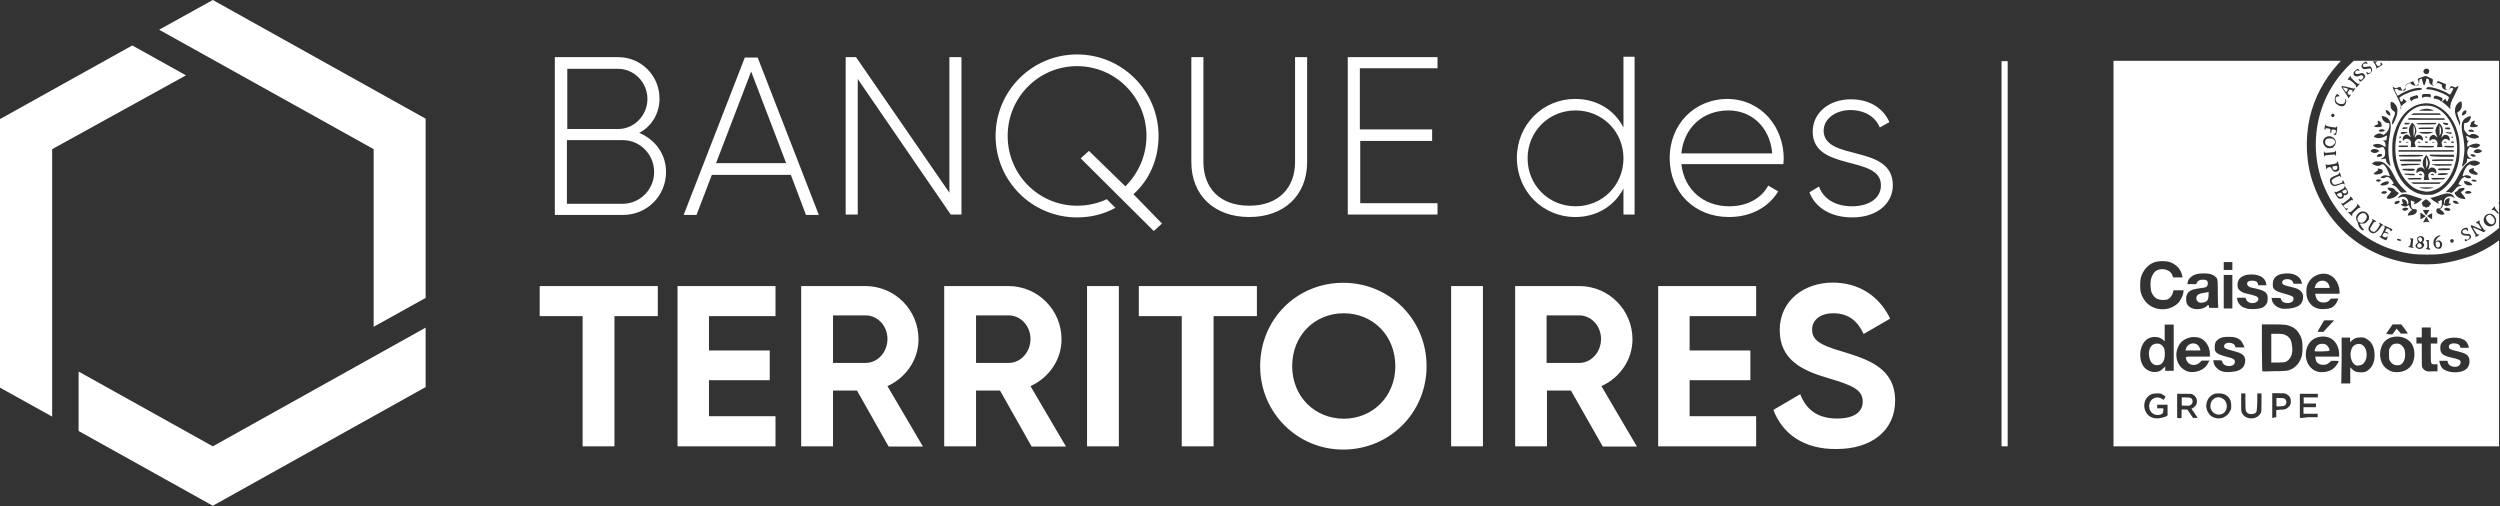 <svg xmlns="http://www.w3.org/2000/svg" width="1304" height="264" viewBox="0 0 1304 264" fill="none"><rect x="0" y="0" width="1304" height="264" fill="#333333" stroke="none"/><path d="M343.1 164.9H320.5V232.8H303.9V164.9H281.5V149.2H343.1V164.9ZM404.5 217.1V232.8H353.4V149.2H404.5V164.9H369.8V182.8H401.5V198.3H369.8V217.1H404.5ZM447 203.7H434.5V232.8H417.9V149.2H451.3C466.8 149.2 479.1 161.7 479.1 177C479.1 187.6 472.6 197 462.9 201.4L481.4 232.9H463.5L447 203.7ZM434.5 189.3H451.5C457.8 189.3 462.9 183.7 462.9 176.8C462.9 169.9 457.7 164.5 451.5 164.5H434.5V189.3ZM521.6 203.7H509.1V232.8H492.5V149.2H525.9C541.4 149.2 553.7 161.7 553.7 177C553.7 187.6 547.2 197 537.5 201.4L556 232.9H538.1L521.6 203.7ZM509.1 189.3H526.1C532.4 189.3 537.5 183.7 537.5 176.8C537.5 169.9 532.3 164.5 526.1 164.5H509.1V189.3ZM583.6 149.2V232.8H567V149.2H583.6ZM655.6 164.9H633V232.8H616.4V164.9H594V149.2H655.6V164.9ZM657.3 191C657.3 166.4 676.5 147.5 700.6 147.5C724.7 147.5 744.1 166.5 744.1 191C744.1 215.4 724.7 234.5 700.6 234.5C676.7 234.5 657.3 215.3 657.3 191ZM727.8 191C727.8 174.8 715.9 163.4 700.9 163.4C685.9 163.4 674 174.8 674 191C674 206.9 685.9 218.4 700.9 218.4C715.9 218.4 727.8 206.9 727.8 191ZM773.5 149.2V232.8H756.9V149.2H773.5ZM819.4 203.7H806.9V232.8H790.3V149.2H823.7C839.2 149.2 851.5 161.7 851.5 177C851.5 187.6 845 197 835.3 201.4L853.8 232.9H836L819.4 203.7ZM806.7 189.3H823.7C830 189.3 835.1 183.7 835.1 176.8C835.1 169.9 829.9 164.5 823.7 164.5H806.7V189.3ZM916 217.1V232.8H864.9V149.2H916V164.9H881.3V182.8H913V198.3H881.3V217.1H916ZM925 213.8L939 205.6C942 213.4 947.8 218.3 958.2 218.3C968.1 218.3 971.6 214.2 971.6 209.5C971.6 203.2 966 200.9 953.5 197.2C940.8 193.5 928.3 188.1 928.3 172.2C928.3 156.5 941.4 147.4 955.9 147.4C969.7 147.4 980.3 154.5 985.9 166.2L972.1 174.2C969.1 167.9 964.6 163.4 956.2 163.4C949.3 163.4 945.2 167.1 945.2 171.8C945.2 177 948.4 179.8 961.1 183.4C974.5 187.5 988.5 192 988.5 209C988.5 224.7 976 234.2 958.1 234.2C940.8 234.5 929.6 226.1 925 213.8Z" fill="white"/><path d="M852.6 29.6V111.9H846.8V98.3C842.1 107.4 833 113.2 821.6 113.2C804.8 113.2 791.2 99.8 791.2 82.4C791.2 65 804.8 51.6 821.6 51.6C833 51.6 842.1 57.4 846.8 66.5V29.6H852.6ZM846.8 82.6C846.8 68.6 835.8 57.6 821.8 57.6C807.8 57.6 796.8 68.6 796.8 82.6C796.8 96.6 807.8 107.6 821.8 107.6C835.8 107.6 846.8 96.6 846.8 82.6ZM930.4 82.8C930.4 83.7 930.2 84.7 930.2 85.6H877C878.5 99 888.6 107.6 902 107.6C911.7 107.6 919 103.1 922.3 96.8L927.5 99.8C922.8 107.8 913.5 113.2 901.9 113.2C883.8 113.2 870.9 100.3 870.9 82.4C870.9 65.2 883.4 51.6 901.3 51.6C919.2 52 930.4 66.6 930.4 82.8ZM877 80H924.4C923.1 65.6 913 57.6 901.6 57.6C888 57.6 878.3 66.8 877 80ZM987.3 96.6C987.3 106.3 978.9 113.4 966.2 113.4C954.3 113.4 946.6 107.8 943.8 100.3L948.8 97.3C951 103.6 957.2 107.6 966 107.6C974.2 107.6 981.1 103.9 981.1 96.6C981.1 80.7 945.5 89.7 945.5 68.6C945.5 59.3 953.5 51.8 965.5 51.8C975 51.8 982.3 56.3 985.5 63.7L980.5 66.5C978.1 60.5 971.9 57.4 965.4 57.4C957.9 57.4 951.2 61.5 951.2 68.4C951.8 84.3 987.3 75 987.3 96.6ZM347.4 89.7C347.4 102.2 337.5 112.1 325 112.1H289.4V29.8H322.4C334.5 29.8 344 39.5 344 51.4C344 59.4 339.7 66.1 333.4 69.3C341.6 72.7 347.4 80.2 347.4 89.7ZM295.9 35.8V67.3H322.4C330.8 67.3 337.7 60.2 337.7 51.6C337.7 43 330.8 35.9 322.4 35.9H295.9V35.8ZM341.2 89.7C341.2 80.6 333.9 73.1 325 73.1H295.7V106.3H325C334.1 106.1 341.2 98.7 341.2 89.7ZM412.5 91.2H371.3L363.3 112.1H356.6L388.5 30H395.2L427.1 112.1H420.4L412.5 91.2ZM410.1 85.2L391.8 37.3L373.5 85.1H410.1V85.2ZM501.5 29.8V111.9H495.9L447.4 41.2V111.9H441.1V29.8H446.5L495.2 100.5V29.8H501.5ZM621.4 84.5V29.8H627.7V84.5C627.7 97.9 636.1 107.3 651.6 107.3C667.1 107.3 675.5 97.8 675.5 84.5V29.8H681.8V84.5C681.8 102 669.7 113.2 651.6 113.2C633.5 113.2 621.4 102 621.4 84.5ZM749.8 106.1V111.9H703V29.8H749.8V35.6H709.3V67.5H747V73.5H709.5V106H749.8V106.1ZM604.3 70.9C604.3 47.4 585.3 28.4 561.8 28.4C538.3 28.4 519.3 47.4 519.3 70.9C519.3 94.4 538.3 113.4 561.8 113.4C569.1 113.4 575.8 111.7 581.8 108.4L577.3 103.9C572.6 106.1 567.4 107.3 561.8 107.3C541.8 107.3 525.6 91.1 525.6 70.9C525.6 50.7 541.8 34.5 561.8 34.5C581.8 34.5 598 50.7 598 70.9C598 81.2 593.7 90.5 587 97.2L568 78.7L563.7 82.6L601.8 120.5L606.1 116.6L591.2 101.3C599.6 93.8 604.3 83 604.3 70.9Z" fill="white"/><path d="M27.2 217.3L0 202.2V62.1L69 23.7L97 39.3L27.2 77.8V217.3ZM194.8 170.5L222 155.4V61.9L111 0L83 15.5L194.9 77.8V170.5H194.8ZM111 232.8L41 193.8V224.8L111 263.8L222 201.9V170.9L111 232.8Z" fill="white"/><path d="M1047.2 31.9H1044V232.8H1047.2V31.9Z" fill="white"/><path fill-rule="evenodd" clip-rule="evenodd" d="M1102.4 31.7V132.4V232.8H1303.5V125.346L1302.2 126.3C1298.8 128.9 1292.5 132.3 1288 133.8C1283.3 135.5 1277.9 136.8 1272.7 137.5C1269 138 1261.9 138 1258.4 137.5C1251.5 136.6 1244.8 134.7 1238.6 131.7C1223.5 124.6 1212.3 111.9 1206.7 96.1C1202.8 85.3 1202.2 72.8 1204.8 61.2C1207.2 50.9 1212.3 41.4 1219.5 33.4L1221 31.7H1102.4ZM1227.7 31.7L1225 34.3C1214.7 44.6 1208.8 57.8 1208 72.2C1207.1 88.4 1213 103.9 1224.2 115.3C1233.7 125 1245.1 130.8 1258.7 132.5C1262.4 132.9 1269.7 132.9 1273.1 132.5C1284.1 131 1294 126.7 1302.2 120L1303.5 118.873V31.7H1246.8L1246.6 31.9C1246.49 32.009 1246.44 32.059 1246.42 32.049C1246.4 32.04 1246.4 31.991 1246.4 31.9L1246.6 31.7H1227.7ZM1120.3 206.9C1116.9 210.4 1118.4 216.6 1122.9 217.9C1124.8 218.6 1127.4 218.1 1129.7 217.3L1130.6 216.7V213.9V211.1H1125.2V213H1128.4V214.3C1128.1 215.6 1128.1 215.6 1127.5 216C1124.2 217.5 1121 215.3 1121 211.9C1121 208.2 1124.7 206 1127.9 208.2L1128.5 208.6L1129.1 207.7C1129.7 206.9 1129.7 206.7 1128 205.8C1127.2 205.2 1126.7 205.2 1125 205.2C1122.9 205.2 1121.6 205.6 1120.3 206.9ZM1152 215.5C1152.6 216.6 1153.7 217.5 1155.2 217.9C1156.5 218.4 1158.7 218.4 1160 217.6C1161.3 217 1162.6 215.9 1163.2 214.4C1163.8 213.5 1163.8 213.1 1163.8 211.6C1163.8 209.5 1163.4 208.2 1162.1 206.9C1160.8 205.6 1159.3 205.2 1157.4 205.2C1156.1 205.2 1155.5 205.2 1154.6 205.6C1150.9 207.3 1149.6 212.1 1152 215.5ZM1159.5 208C1162.3 209.8 1162.1 214.3 1159.3 215.8C1156.7 217.1 1153.7 215.6 1153 212.7C1152.8 211 1153.2 209.3 1154.5 208.2C1156.1 206.9 1157.8 206.9 1159.5 208ZM1169.2 214.9C1169.6 216.2 1170.9 217.5 1172.2 217.9C1175 218.8 1177.8 217.9 1179.2 215.5C1179.6 214.6 1179.6 214.4 1179.6 209.9V205.2H1178.5H1177.4V209.7L1177.39 209.928C1177.2 214.616 1177.18 215.109 1175.9 215.7C1175.1 216.1 1173.6 216.1 1172.7 215.7C1171.4 214.9 1171.2 214.7 1171.2 209.7V205.2H1170.1H1169V209.7V209.705C1169 212.503 1169 214.5 1169.2 214.9ZM1135.6 211.4V217.9C1135.67 217.9 1135.73 217.922 1135.82 217.952C1136 218.011 1136.27 218.1 1136.8 218.1H1137.9V213.6H1140.9L1142.4 215.8L1143.9 218H1145.2C1146.1 218 1146.3 218 1146.3 217.8C1146.17 217.8 1145.88 217.342 1145.44 216.669C1145.2 216.298 1144.92 215.862 1144.6 215.4C1143.7 214.3 1143.1 213.2 1143.1 213.2C1143.1 213.2 1143.3 213 1143.5 213C1144.2 212.7 1145.3 211.7 1145.7 210.8C1146.4 208.8 1145.5 206.7 1143.8 205.8C1143 205.4 1142.7 205.4 1139.3 205.4H1135.6V211.4ZM1143.6 208.8C1143.8 209.7 1143.6 210.6 1142.7 211.2C1142.3 211.5 1141.8 211.7 1140.2 211.6C1138.4 211.6 1138 211.6 1138 211.4V209.2V207.3H1140.2C1142.5 207.3 1143.2 207.5 1143.6 208.8ZM1185.2 211.4V217.9C1185.2 218.1 1185.6 218.1 1186.2 217.7H1187.3V215.8V213.9L1189.5 213.7C1191.9 213.7 1192.7 213.3 1193.8 212.2C1194.7 211.3 1194.9 210.7 1194.9 209.4C1194.9 207.4 1194.2 206.4 1192.5 205.5C1191.6 205.1 1191.4 205.1 1188.4 205.1H1185.2V211.4ZM1192.3 208.7C1192.9 209.8 1192.5 211.1 1191.4 211.7C1190.8 211.9 1187.5 212.1 1187.4 211.9V209.5V207.6H1189.1C1191.2 207.6 1191.9 207.8 1192.3 208.7ZM1199.6 211.4V217.9C1199.6 218.1 1200.7 218.1 1204.2 217.6H1208.9V216.7V215.8H1205.2H1201.5V214.1V212.4H1208V210.5H1204.8H1201.6V207.3H1205.3H1209V205.4H1204.3H1199.6V211.4ZM1221.4 176.1V188L1221.2 200H1225.9V191.6L1226.8 192.5C1228.1 193.8 1229.1 194.2 1231.3 194.2C1232.6 194.2 1233.2 194.2 1234.1 193.8C1236.9 192.3 1238.6 189.5 1238.6 185.4C1238.6 181.1 1237.1 178.1 1234.1 176.6C1233.3 176 1232.8 176 1231.1 176C1229.67 176 1229.3 176.142 1228.56 176.425C1228.43 176.478 1228.27 176.537 1228.1 176.6C1227.5 177 1226.8 177.5 1226.4 177.9L1225.8 178.5V176.1H1223.6H1221.4ZM1234.3 183.6C1234.8 186.2 1233.9 188.8 1232.4 189.9C1231.5 190.6 1230 190.8 1229 190.6C1226.4 189.7 1225.1 184.9 1226.8 181.5C1227.9 179.3 1230.9 178.7 1232.6 180.2C1233.4 181 1234.1 181.9 1234.3 183.6ZM1116.4 186.3C1116.8 190.4 1118.8 192.9 1122 193.8C1124.2 194.4 1126.8 194 1128.3 192.1C1129 191.6 1129.4 191.2 1129.4 191.2V192.3V193.4H1131.6H1133.8V181.3V169.3H1129.1V178.1L1128.7 177.7C1126.8 175.5 1122.9 175.1 1120.1 176.8C1117.5 178.5 1116 182.4 1116.4 186.3ZM1128.9 187.3C1128.5 188.8 1127.4 190.1 1126.3 190.3C1123.3 191.2 1121.2 189 1120.9 185.2C1120.7 182.4 1121.6 180.5 1123.3 179.6C1125.5 178.7 1127.6 179.3 1128.7 181.5C1129.3 182.6 1129.3 185.8 1128.9 187.3ZM1136.3 189.7C1137.4 191.8 1139.7 193.6 1142.1 194C1143.6 194.2 1145.9 194 1147.6 193.2C1149.5 192.4 1151 191.1 1152.1 188.7L1152.5 188.1H1148.4L1147.5 189C1145.1 191.4 1141.3 190.5 1140.4 187.7C1140.23 187.043 1140.04 186.637 1140.17 186.387C1140.41 185.914 1141.75 186 1146.4 186H1152.7V184.7C1152.7 181 1150.5 177.4 1147.5 176.3C1143.2 174.8 1138 176.7 1136.3 180.6C1134.8 183.4 1134.8 186.9 1136.3 189.7ZM1146.4 180C1147.1 180.7 1147.7 182 1147.7 182.6V182.8H1139.9L1140.1 182.2C1140.6 179.4 1144.2 178.1 1146.4 180ZM1156.1 191.8C1157 192.9 1158.7 193.8 1160.4 194C1162.1 194.2 1164.9 194 1166.8 193.5C1168.3 193.1 1169.9 192 1170.5 190.7C1171.1 189.6 1171.3 187.7 1170.9 186.6C1170.2 184.8 1168.7 184 1164.4 182.9C1161 182.1 1160.3 181.6 1160.1 181C1159.9 179.7 1160.8 178.8 1162.7 178.8C1164.4 178.8 1165.9 179.7 1165.9 181C1165.9 181.2 1166.4 181.2 1168.3 181.2H1170.7L1170.5 180.6C1170 179.4 1169.2 177.8 1168.3 177.2C1166.8 176.1 1165.5 175.7 1162.7 175.7C1159.9 175.7 1158.4 175.9 1157.1 177C1155.6 177.9 1155.2 179.2 1155.2 180.9C1155.2 182.2 1155.2 182.7 1155.6 183.3C1156.2 184.4 1158 185.2 1161.4 186.1C1165.1 187 1165.7 187.4 1165.7 188.7C1165.7 190.3 1164.2 191.1 1162 190.9C1160.5 190.7 1159.4 190 1159 188.3C1158.8 187.9 1158.5 187.9 1156.6 187.9H1154.4L1154.6 188.8C1154.8 190.1 1155.2 190.9 1156.1 191.8ZM1205.2 191.6C1206.1 192.7 1208 193.8 1209.5 194C1213.4 194.6 1217.3 193.1 1219.1 189.9C1220.2 188.2 1220.2 188.2 1217.8 188.2C1215.8 188.2 1215.8 188.2 1215.4 188.8C1215.2 189 1214.5 189.5 1213.9 189.9C1212.8 190.3 1212.6 190.3 1211.5 190.3C1209.3 190.1 1208 189.1 1207.8 186.9L1207.6 186H1220.1V184.7C1220.1 180.8 1217.9 177.2 1214.9 176.1C1212.6 175.2 1209.6 175.4 1207.4 176.5C1202.2 179.1 1201.1 187.3 1205.2 191.6ZM1212.9 179.6C1214 180 1215.1 181.7 1215.1 182.8C1215.1 183 1214.5 183.2 1211.2 183.3C1208 183.3 1207.43 183.3 1207.32 183.079C1207.3 183.031 1207.3 182.972 1207.3 182.9C1207.3 182.2 1208 180.9 1208.4 180.5C1209.2 179.4 1211.4 179 1212.9 179.6ZM1242.7 179.7C1240.6 183.6 1241.2 188.8 1244 191.6C1245.1 192.7 1247 193.8 1248.5 194C1252.8 194.6 1256.9 192.9 1258.4 189.4C1259.7 186.6 1259.7 182.9 1258.4 180.1C1255.6 174.3 1245.7 173.9 1242.7 179.7ZM1253.9 188.2C1253.5 189 1253 189.7 1252.6 189.9C1252 190.6 1250 190.8 1248.7 190.2C1248 189.9 1246.9 189.1 1246.5 188C1246.1 187.4 1246.1 186.9 1246.1 184.8C1246.1 182.7 1246.1 182.2 1246.5 181.6C1247.4 179.8 1248.5 179.2 1250.2 179.2C1251.5 179.2 1252.3 179.6 1253.2 180.7C1254.3 181.8 1254.5 183 1254.5 185.2C1254.5 186.569 1254.33 187.022 1254 187.927C1253.97 188.013 1253.93 188.104 1253.9 188.2ZM1274.4 192.5C1275.3 193.1 1276.8 193.8 1278.3 194C1281.7 194.6 1285.4 193.8 1286.8 192.1C1287.7 191 1288.1 190.1 1288.1 188.4C1288.1 187.295 1287.96 186.985 1287.67 186.364C1287.62 186.255 1287.56 186.135 1287.5 186C1286.7 184.7 1285.4 184.1 1281.7 183.2L1281.43 183.134C1278.45 182.388 1277.59 182.175 1277.4 181.3C1277 180 1278.1 179.1 1280 179.1C1281.7 179.1 1283 179.7 1283.2 180.8L1283.4 181.4H1287.7V181.2C1287.7 179.9 1286.4 177.7 1284.9 177.1C1282.5 175.8 1277.8 175.8 1275.4 177.1C1274.5 177.7 1273.2 179 1273 179.9C1272.8 181.2 1272.8 182.7 1273.2 183.6C1274 185.1 1275.1 185.7 1279 186.6C1281.8 187.2 1283.1 187.7 1283.3 188.3C1283.9 189.6 1282.8 191.1 1281.1 191.3C1279 191.5 1277.2 190.6 1276.8 189.1L1276.6 188.2H1272.3L1272.5 189.1C1272.7 190.1 1273.5 191.9 1274.4 192.5ZM1179.8 181.3C1179.8 188 1180 193.6 1180 193.6C1180 193.8 1182.8 193.8 1186.3 193.6C1191.4 193.6 1192.7 193.4 1193.6 193.2C1197.3 192.1 1199.6 189.3 1200.7 185.4C1201.1 183.4 1201.1 179.1 1200.7 177.4C1199.8 174.2 1197.9 171.6 1195.5 170.5C1193.1 169.4 1192.1 169.2 1185.6 169.2H1179.8V181.3ZM1195.5 180.2C1196.2 184.3 1194.9 187.3 1192.5 188.6C1191.82 188.988 1191.42 189 1188.4 189.091L1188.1 189.1H1184.7V181.6V174.1H1187.5C1190.5 174.1 1191.6 174.3 1192.9 175.2C1194.4 176.1 1195.3 177.8 1195.5 180.2ZM1263.6 191.9C1264.1 192.7 1264.9 193.4 1265.8 193.6C1266 193.8 1267.5 193.8 1269 193.7H1271.4V190H1270.1C1269.33 190 1268.83 190.025 1268.5 189.798C1267.9 189.377 1267.9 188.095 1267.9 184.2V179.2H1271.3V176H1267.9V170.8H1263.2V176H1260.4V179.2H1263.2V185.2C1263.2 190.8 1263.2 191.3 1263.6 191.9ZM1246.3 171.6C1245.5 172.9 1244.6 174 1244.6 174C1244.6 174 1245.5 174.2 1246.2 174.4H1247.9L1249 172.9C1249.5 172 1250.1 171.4 1250.1 171.4C1250.1 171.4 1250.6 172.1 1251.2 172.7L1252.3 174H1254.2C1255.7 174 1255.9 174 1255.9 173.8C1255.9 173.8 1255.1 172.7 1254.2 171.4L1252.5 169.2H1248L1246.3 171.6ZM1210.6 169.9C1209.8 171.4 1208.9 172.9 1208.9 172.9C1208.9 173.1 1209.7 173.1 1210.4 173.1H1211.9L1214.1 170.7L1216.9 167.7L1217.5 167.1H1212.3L1210.6 169.9ZM1116.6 152.4C1117.9 157.3 1121.6 160.6 1126.3 161.2C1130 161.7 1133.2 160.6 1135.9 158.3C1137.6 156.5 1138.9 153.7 1138.9 151.8V151.4H1136.3H1133.7L1133.5 152.3C1133.1 154 1132 155.6 1130.5 156.2C1129.2 156.6 1126.8 156.6 1125.5 156C1124.2 155.6 1122.9 154.1 1122.3 152.6C1121.7 151.3 1121.5 147.6 1121.9 145.9C1122.2 144.2 1123.2 142.5 1124.1 141.6C1127.2 139.3 1132.1 140.4 1133.2 143.8L1133.4 144.7H1138.4L1138.2 143.8C1137.8 140.6 1134.8 137.4 1131.1 136.5C1129.5 136.1 1126.5 136.1 1124.8 136.5C1120.9 137.3 1117.7 140.8 1116.6 145.1C1116.2 147 1116.2 150.7 1116.6 152.4ZM1140.3 155.6C1140.1 158.4 1141.2 160.1 1144 161C1146.2 161.7 1150 161 1151.3 159.4C1151.62 159.169 1151.8 159.045 1151.91 159.086C1152.04 159.135 1152.09 159.408 1152.2 160L1152.4 160.6H1154.8C1156.54 160.6 1157.02 160.6 1157.07 160.447C1157.09 160.39 1157.05 160.31 1157 160.2C1157 160.162 1156.99 160.011 1156.98 159.765C1156.93 158.707 1156.8 155.902 1156.8 152.9C1156.8 147.117 1156.8 145.79 1156.16 144.937C1155.95 144.654 1155.67 144.424 1155.3 144.1C1154 143 1152.1 142.6 1149.5 142.6C1146.2 142.6 1144.3 143.2 1142.8 144.5C1141.7 145.4 1141.3 146.2 1141.1 147.3L1140.9 148.2H1145.6L1145.8 147.6C1146.3 146.3 1147.8 145.7 1149.7 145.9C1150.3 145.9 1150.8 146.1 1151.2 146.5C1151.6 146.9 1151.6 147.1 1151.6 148C1151.4 149.6 1150.8 150 1148.4 150.2C1143.5 150.8 1142 151.5 1140.9 153.2L1140.85 153.312C1140.48 154.135 1140.3 154.547 1140.3 155.6ZM1152 153.7C1152 155.7 1151.6 156.8 1150.5 157.4C1149.4 158 1147 158.2 1146.4 157.3C1145.6 156.7 1145.4 155.6 1145.8 154.5C1146.2 153.7 1147 153.2 1149.2 152.8C1149.81 152.8 1150.52 152.615 1150.97 152.497C1151.18 152.441 1151.34 152.4 1151.4 152.4C1151.6 152.4 1152 152.2 1152 152.2V153.7ZM1171.25 160.7C1171.58 160.8 1171.9 160.9 1172.2 161C1174.8 161.5 1178.5 161.2 1180.2 160.4C1181.1 160 1182.2 158.7 1182.6 157.8C1182.8 156.9 1183 154.8 1182.6 153.9C1182 152.2 1180.5 151.4 1176.6 150.5C1174.9 150.2 1173.4 149.8 1173.2 149.6C1172.5 149.2 1171.9 148.3 1172.1 147.7C1172.3 146.8 1173 146.4 1174.7 146.4C1176.4 146.4 1177.3 146.8 1177.7 147.9L1177.9 148.8H1182.2L1182 147.9C1181.8 146 1180.1 144.2 1177.7 143.6C1176 143 1172.7 143 1171 143.6C1168.4 144.5 1167.1 146 1167.1 148.6C1167.1 150.1 1167.3 150.7 1168.4 151.6C1169.3 152.4 1169.9 152.7 1172.5 153.3C1172.83 153.383 1173.16 153.459 1173.48 153.533C1174.31 153.726 1175.1 153.911 1175.9 154.2C1177.8 154.6 1178.5 155.9 1177.6 157C1177 157.7 1176.1 158.1 1174.8 158.1C1173.1 158.1 1171.8 157.2 1171.4 155.7L1171.2 155.3H1166.9V155.9C1166.9 157.4 1168.6 159.8 1170.3 160.4C1170.6 160.5 1170.93 160.6 1171.25 160.7ZM1184.9 156C1185.3 158.4 1187.3 160.4 1190.3 161C1192.1 161.2 1195.5 161 1197.4 160.2C1199.8 159.5 1201.3 157.6 1201.3 155C1201.3 152.9 1200.4 151.8 1198.5 150.7C1198 150.5 1196.5 150 1194.8 149.6C1192 149 1190.7 148.5 1190.5 147.9C1189.9 146.1 1191.8 145.3 1194.2 145.7C1195.2 146.1 1195.9 146.5 1196.1 147.4L1196.3 148H1200.8L1200.6 147.4C1199.9 144 1196.3 142.1 1191.3 142.7C1187.4 143.1 1185.5 145.1 1185.5 148.1C1185.5 149.4 1185.5 149.9 1185.9 150.5C1186.8 151.6 1187.9 152.2 1191.3 153.1C1195.9 154.4 1196.3 154.6 1196.3 155.9C1196.3 157.2 1195 158.1 1193.1 158.1C1192.5 158.1 1191.8 157.9 1191.2 157.7C1190.6 157.5 1189.7 156.4 1189.7 155.8C1189.7 155.4 1189.5 155.4 1187.3 155.4H1184.9V156ZM1203.3 155C1204.1 158 1206.3 160.4 1209.3 161C1211.2 161.5 1214.3 161.2 1215.9 160.6C1217.2 160 1218.5 158.7 1219.1 157.2L1219.7 155.7H1217.8H1215.9L1215.3 156.3C1214.5 157.4 1213.4 157.8 1212.1 157.8C1209.5 157.8 1208.2 156.5 1207.8 154.1L1207.6 153.2H1220.3V152.6C1220.3 152.1 1220.3 151.1 1220.1 150.2C1219 145.1 1215.1 142 1210.4 142.9C1207 143.6 1204.4 145.8 1203.3 149.2C1202.9 150.5 1202.9 153.5 1203.3 155ZM1210.1 146.6C1212.5 145.9 1214.5 147 1215.1 149.6V150.2H1207.3L1207.5 149.6C1207.9 148.1 1208.8 147 1210.1 146.6ZM1159.9 143.4V152.2V160.9H1164.4V143.4H1159.9ZM1159.9 136.7V138.6V140.8H1164.4V136.7H1159.9ZM1260.9 126.8C1259.3 127.9 1259.8 129.2 1261.5 129.8C1262.8 130.2 1264.3 129.1 1264.5 127.8C1264.5 127.8 1264.3 127.3 1264.1 126.9C1263.5 126.2 1263.5 126.2 1263.9 126C1264.3 125.8 1264.7 124.7 1264.3 124.1C1263.9 123.1 1262.2 122.8 1261.1 123.7C1260.7 124.2 1260.7 125.3 1261.1 125.9C1261.2 126.145 1261.25 126.27 1261.23 126.381C1261.2 126.496 1261.1 126.596 1260.9 126.8ZM1262.6 127.2C1263.4 127.8 1263.4 128.5 1262.8 128.9C1261.5 129.8 1260.2 128.5 1261.1 127.4C1261.7 126.6 1262 126.6 1262.6 127.2ZM1263.4 124.8C1263.4 125.1 1263.4 125.5 1263.2 125.7C1263 125.9 1262.8 126.1 1262.5 126.3C1262.3 126.3 1261.2 125 1261.2 124.8C1261.2 124.3 1261.8 123.7 1262.3 123.7C1262.8 123.7 1263.4 124.4 1263.4 124.8ZM1265.48 129.564C1265.38 129.629 1265.3 129.676 1265.3 129.8C1265.3 129.8 1266 129.8 1266.4 130.2C1267.5 130.2 1267.7 130.2 1267.7 130C1267.7 129.8 1267.5 129.6 1267.3 129.6C1266.9 129.6 1266.9 129.3 1266.9 127.4V125.2H1266.3C1265.3 125.2 1265.1 125.6 1265.7 125.8C1266.1 126 1266.1 126 1266.1 127.7C1266.1 129.2 1266.1 129.2 1265.7 129.4C1265.62 129.476 1265.55 129.524 1265.48 129.564ZM1270.5 123.7C1269 125 1268.8 127.8 1270.3 129.1C1270.9 129.8 1271.8 129.8 1272.8 129.7C1273.8 129 1274.3 126.9 1273.2 126C1272.5 125.2 1271.7 125.2 1270.8 125.8L1270.2 126.2L1270.4 125.8C1270.8 124.7 1271.4 123.8 1272.3 123.4C1272.46 123.292 1272.6 123.213 1272.7 123.151C1272.98 122.985 1273.05 122.946 1272.9 122.8C1272.4 122.6 1271.1 123.1 1270.5 123.7ZM1272.6 126.8C1272.8 127.4 1272.8 128.3 1272.4 128.7C1271.6 129.6 1270.5 128.9 1270.5 127.5C1270.3 126.8 1270.3 126.6 1270.7 126.4C1271.3 125.7 1272.2 125.9 1272.6 126.8ZM1256.5 128.9L1257.4 129.1C1257.77 129.222 1258.17 129.27 1258.52 129.311C1258.74 129.337 1258.94 129.361 1259.1 129.4C1259.1 129.2 1258.9 129 1258.7 129C1258.5 129 1258.3 128.8 1258.3 128.8C1258.3 128.736 1258.32 128.631 1258.35 128.488C1258.41 128.185 1258.5 127.712 1258.5 127.1C1258.5 126.488 1258.59 125.784 1258.65 125.333C1258.68 125.121 1258.7 124.964 1258.7 124.9C1258.7 124.3 1258.4 124.3 1257.8 124.3C1257 124.3 1256.8 124.5 1257.4 124.9C1257.6 125.1 1257.6 125.3 1257.4 126.6C1257.1 128.3 1256.9 128.5 1256.5 128.5C1255.9 128.5 1255.9 128.7 1256.5 128.9ZM1278.3 125C1277.9 125.4 1277.9 125.9 1278.3 126.3C1278.7 126.8 1278.9 126.8 1279.6 126.3C1280 125.9 1280 125.4 1279.6 125C1279.2 124.6 1278.7 124.6 1278.3 125ZM1285.8 124.6C1285.6 124.6 1285.6 125.7 1285.8 125.9C1285.8 125.9 1286.2 125.9 1286.9 125.4C1288.8 124.8 1289.5 123.5 1288.4 122.4C1288 122 1287.8 122 1286.5 122C1285.4 122 1285 121.8 1284.8 121.6C1284 121 1284.4 119.9 1285.7 119.7C1286.2 119.5 1286.4 119.7 1286.8 120.1C1287.03 120.441 1287.13 120.588 1287.2 120.578C1287.26 120.571 1287.31 120.473 1287.4 120.3C1287.4 119.9 1287.2 118.8 1286.8 118.8C1286.1 118.6 1284.8 119.1 1284.2 119.7C1283.6 120.6 1283.3 121.4 1284.2 122.3C1284.27 122.339 1284.33 122.377 1284.39 122.413C1284.95 122.738 1285.23 122.9 1286.4 122.9C1286.81 122.962 1287.12 122.976 1287.37 122.987C1287.91 123.01 1288.1 123.018 1288.1 123.5C1288.1 124.2 1288.1 124.2 1287.7 124.6C1287.1 125.2 1286.6 125.2 1286.2 124.8C1286 124.8 1285.8 124.6 1285.8 124.6ZM1241.4 123.3C1240.5 123.1 1241.2 123.7 1242.9 124.6L1242.94 124.621C1244.02 125.212 1244.9 125.691 1244.8 124.9C1245 124.9 1245.4 124 1245.4 123.6C1245.4 123.2 1245.2 123.2 1244.8 123.6C1244.4 124 1244.4 124 1243.5 123.6C1242.4 123.2 1242.4 123.2 1243.3 121.7C1243.55 121.499 1243.68 121.399 1243.81 121.375C1243.95 121.351 1244.1 121.401 1244.4 121.5C1245.9 122.2 1246.5 121.7 1245 121.1C1244.5 121.1 1244.1 120.7 1244.1 120.7C1244.1 120.7 1244.8 119 1245 119C1245.14 119.094 1245.3 119.144 1245.46 119.191C1245.63 119.244 1245.79 119.294 1245.9 119.4C1246.6 119.7 1246.8 119.9 1246.8 120.3C1246.8 120.5 1247 120.7 1247 120.7C1247.3 120.7 1247.9 119.8 1247.9 119.6C1247.9 119.6 1243.8 117.5 1243.6 117.7C1243.6 117.9 1243.6 118.1 1243.8 118.3C1244 118.7 1243.8 119.2 1242.9 121.1C1242 122.9 1241.8 123.3 1241.4 123.3ZM1250.3 124.9C1250.3 125.1 1250.5 125.3 1250.9 125.5C1251.8 125.7 1252.4 125.7 1252.5 125.3C1252.5 125.1 1252.2 124.9 1251.6 124.7C1250.72 124.564 1250.43 124.521 1250.34 124.632C1250.3 124.685 1250.3 124.772 1250.3 124.9ZM1291.2 123.1C1291 123.3 1291 123.5 1291 123.5C1291 123.655 1291.24 123.57 1291.76 123.386C1291.92 123.331 1292.1 123.268 1292.3 123.2C1293.3 122.5 1293.6 122.1 1292.7 122.3C1292.54 122.3 1292.42 122.3 1292.31 122.267C1292.02 122.176 1291.8 121.842 1291 120.6C1290.3 119.6 1289.9 118.9 1289.9 118.7C1289.9 118.575 1290.41 118.803 1291.16 119.139C1291.61 119.339 1292.14 119.576 1292.7 119.8L1295.5 121.1L1296.1 120.7C1296.7 120.3 1296.7 119.9 1296.1 120.1C1295.7 120.3 1292.9 116 1293.3 115.6C1293.5 115.6 1293.5 115.4 1293.5 115.2C1293.5 115 1293 115 1292.4 115.4C1291.4 116.1 1291.1 116.5 1292 116.5C1292.4 116.5 1292.6 116.5 1293.5 118C1294 118.8 1294.4 119.7 1294.4 119.7C1294.4 119.7 1293.3 119.2 1291.8 118.6C1288.2 116.8 1287.9 117.1 1290.1 120.5C1291.2 122.5 1291.4 122.9 1291.2 123.1ZM1236.5 116.7C1235 119 1235 120.1 1236.5 121.2C1238 122.2 1239.3 121.8 1241.4 119.1C1242.3 117.6 1242.5 117.6 1242.9 117.6C1243.1 117.8 1243.3 117.6 1243.3 117.6C1243.3 117.4 1241.3 116.1 1241.1 116.1C1240.9 116.1 1241.1 116.8 1241.3 117C1241.46 117.161 1241.36 117.322 1240.85 118.164C1240.72 118.367 1240.57 118.609 1240.4 118.9C1239.1 120.8 1238.5 121.2 1237.6 120.8C1236.7 120.6 1236.1 119.7 1236.3 119.1C1236.3 118.9 1236.8 118.1 1237.4 117.2C1238.3 115.7 1238.5 115.5 1238.9 115.7C1239.8 116.1 1239.6 115.4 1238.5 114.8C1237.4 114.2 1237 114.2 1237.4 114.8C1237.56 114.961 1237.46 115.122 1236.95 115.964C1236.82 116.167 1236.67 116.409 1236.5 116.7ZM1230.2 117.5C1230.4 118.3 1230.7 118.8 1231.3 119.4C1231.9 120.1 1232.6 120.5 1233.1 119.8L1232.5 119.2C1231.9 118.5 1231 117.2 1231 116.8C1231 116.6 1231.3 116.6 1231.9 116.6H1233.2C1233.9 116.4 1235 115.3 1235.4 114.7C1236.7 112.1 1233.7 109.3 1231.1 110.6C1229 111.7 1228.3 113.9 1229.6 115.6C1229.72 115.85 1229.85 116.295 1229.97 116.74C1230.05 117.007 1230.12 117.275 1230.2 117.5ZM1234.5 113.6C1234.3 114.3 1233.5 115.6 1232.6 116C1231.7 116.4 1231.1 116.2 1230.2 115.7C1229.6 114.9 1229.3 113.8 1230.2 112.7C1231 111.4 1232.5 110.8 1233.6 111.4C1234.3 111.9 1234.7 113 1234.5 113.6ZM1298.3 111.5C1295.3 111.9 1294.4 115.8 1297 117.5C1298.7 118.6 1300.7 118.1 1301.7 116.4C1302.2 115.2 1302.1 114.1 1301.3 113C1300.5 111.9 1299.4 111.3 1298.3 111.5ZM1300.1 112.9C1301.6 114.2 1301.6 116.2 1300.3 116.8C1299.8 117.1 1299.4 117.3 1299.3 116.9C1298.2 116.9 1296.5 114.8 1296.7 113.5C1296.9 112.9 1297.7 112 1298.6 112C1299 112 1299.5 112.3 1300.1 112.9ZM1266.4 114.5C1265.6 112.7 1265.6 112.7 1264.5 114.9C1264.04 115.627 1263.88 115.873 1263.94 115.957C1263.97 116 1264.06 116 1264.2 116C1265.3 115.6 1265.8 115.6 1266.4 115.8C1266.9 116 1267.3 116 1267.3 116C1267.3 116 1266.8 115.4 1266.4 114.5ZM1262.5 111.9V113.6V114.4L1263.6 113.8C1265.5 112.8 1265.5 112.8 1264 111.9C1263.69 111.515 1263.21 111.308 1262.82 111.142C1262.7 111.092 1262.59 111.046 1262.5 111C1262.37 111 1262.41 111.2 1262.45 111.449C1262.47 111.593 1262.5 111.753 1262.5 111.9ZM1266 112.7C1266 112.7 1266.7 113.2 1267.3 113.6L1268.6 114.4V112.9V111.2C1267.7 111.6 1266 112.5 1266 112.7ZM1224.8 110.6C1224.8 110.8 1225.3 111.3 1225.7 111.7C1226.1 112.1 1226.5 112.5 1226.9 112.7V112.1C1226.9 111.6 1227.1 111.2 1228.6 109.9C1230.2 108.4 1230.6 108.2 1230.8 108.4C1231.46 108.589 1231.23 108.242 1230.69 107.442L1230.6 107.3C1229.7 106.3 1229.3 106.3 1229.5 106.9C1229.5 107.4 1229.3 107.6 1227.8 109.1C1226.3 110.6 1226 110.8 1225.4 110.6C1225.23 110.6 1225.1 110.564 1225 110.538C1224.87 110.502 1224.8 110.485 1224.8 110.6ZM1264.2 110.4L1265.1 111.9C1265.18 111.977 1265.27 112.053 1265.35 112.118C1265.43 112.188 1265.5 112.245 1265.51 112.276L1265.5 112.3C1265.52 112.3 1265.52 112.291 1265.51 112.276L1267.2 109.5H1265.5H1263.8L1264.2 110.4ZM1257.4 110.001C1257 110.401 1256.5 110.9 1256.1 111.5L1255.9 112.5L1257.2 112.3C1259.5 112.1 1260.8 111.2 1260.6 109.7C1260.51 109.439 1260.46 109.292 1260.36 109.208C1260.23 109.1 1260.01 109.1 1259.5 109.1C1258 109.1 1257.6 108.5 1257.6 106.3C1257.4 105.2 1257.4 104.6 1257.6 104.6C1257.98 104.6 1258.19 104.717 1258.45 104.862C1258.52 104.906 1258.61 104.953 1258.7 105L1259.6 105.4L1259.2 106L1258.8 106.6L1259.4 106.4C1260.5 106.4 1263.1 104.4 1263.3 103.8C1263.3 103.8 1262.8 103.6 1262.2 103.4L1262.19 103.398C1261.59 103.196 1260.09 102.699 1258.8 102.3C1254.7 100.8 1252.8 100.8 1251.3 102.5C1250.6 103.3 1250.6 103.5 1251.5 103.1C1252.3 102.5 1253.8 102.5 1254.7 102.9C1256 103.8 1256.6 105.5 1256 106.6C1255.84 106.999 1255.81 106.889 1255.7 106.524C1255.67 106.431 1255.64 106.322 1255.6 106.2C1255.4 105.1 1254.8 104.2 1253.9 104C1253 103.6 1252.8 103.8 1253 104.9C1253.05 105.034 1253.11 105.161 1253.16 105.279C1253.29 105.6 1253.4 105.854 1253.4 106C1253.4 106.2 1253.4 106.4 1253 106.4C1252.2 106.4 1252.2 106.6 1252.6 107C1253.3 107.6 1254.3 107.8 1255.2 107.6C1255.7 107.4 1256.1 107.2 1256.1 107.2C1256.3 106.8 1256.7 107 1256.7 107.4C1256.7 107.8 1257.4 108.9 1257.8 109.1C1258.3 109.4 1258.3 109.4 1257.4 110L1257.4 110.001ZM1270.9 109.3C1270.5 110.6 1271.2 111.5 1273.1 111.9C1273.5 112.1 1274.2 112.1 1274.5 111.8C1275.1 112 1275.1 111.8 1274.9 111.4C1274.5 110.6 1274.1 110.1 1273.2 109.5L1272.6 109.1L1273.2 108.7C1273.7 108.5 1274.1 107.8 1274.1 107.4L1274.3 106.5L1274.7 106.9C1275.6 107.5 1276.5 107.6 1277.5 107.1C1278.5 106.6 1278.8 106.2 1277.9 106.2C1277.3 106.2 1277.1 105.9 1277.5 105.3C1277.5 105.1 1277.55 104.875 1277.6 104.65C1277.65 104.425 1277.7 104.2 1277.7 104C1277.7 103.4 1277.7 103.2 1277.1 103.4C1276.3 103.6 1275.4 104.2 1275.2 105.1V106.2C1275.31 106.309 1275.36 106.359 1275.35 106.381C1275.34 106.4 1275.29 106.4 1275.2 106.4C1275 106.4 1274.6 105.3 1274.8 104.7C1275.3 102.6 1277.9 101.7 1279.8 103C1280.4 103.7 1280.6 103.5 1280 102.6C1278.9 100.6 1276.5 100.4 1273.1 101.7C1272.5 101.88 1271.91 102.069 1271.34 102.251C1270.01 102.675 1268.81 103.06 1267.9 103.2C1267.78 103.2 1267.7 103.2 1267.68 103.235C1267.63 103.316 1267.95 103.589 1269 104.5C1269.9 105.1 1271 105.8 1271.4 106C1271.9 106.2 1272.3 106.2 1272.3 106.2C1272.3 106.2 1272.1 105.8 1271.9 105.6L1271.5 105.2L1272.4 104.8C1273.7 104 1273.7 104.2 1273.7 105.7C1273.7 108.1 1273 108.9 1271.5 108.7C1271.33 108.7 1271.24 108.7 1271.17 108.743C1271.07 108.804 1271.02 108.949 1270.9 109.3ZM1300.2 109.5C1300.4 109.3 1301.5 109.9 1302.6 111.2L1303.2 111.7V111.3C1303.4 110.9 1303.2 110.7 1302.3 109.8C1301.4 108.7 1301.4 108.5 1301.4 108.1V107.5L1300.5 108.4C1300 108.9 1299.6 109.3 1299.6 109.5C1299.6 109.7 1300 109.7 1300.2 109.5ZM1253.3 108.8C1252.9 109.3 1252.9 109.5 1253.5 109.7C1254.3 110.2 1255 109.9 1255.7 109.4L1256.3 109L1255.9 108.6C1255.2 108.2 1253.9 108.2 1253.3 108.8ZM1275.3 108.6C1274.6 109.1 1274.9 109.3 1275.5 109.7C1275.67 109.742 1275.82 109.788 1275.97 109.832C1276.53 109.999 1276.99 110.137 1277.7 109.9C1278.3 109.4 1278.3 109.2 1277.7 108.8C1277 108.4 1275.9 108.2 1275.3 108.6ZM1221.3 105.9C1221.1 105.9 1221.3 106.5 1222.4 107.8C1223.1 108.7 1223.7 109.5 1223.7 109.8C1223.9 109.8 1224.8 108.9 1224.8 108.7H1224.2C1223.65 108.936 1223.53 108.801 1223.22 108.442C1223.13 108.344 1223.03 108.229 1222.9 108.1C1222.5 107.6 1222.3 107.2 1222.3 107.2L1224.5 105.7C1224.68 105.569 1224.85 105.45 1225 105.341C1226.34 104.364 1226.54 104.22 1226.9 104.4C1227.5 104.8 1227.5 104.4 1226.9 103.3C1226 102.3 1225.8 102.3 1225.8 102.9C1225.8 103.3 1225.6 103.5 1223.9 104.8C1222.6 105.9 1221.9 106.3 1221.7 106.1C1221.7 105.9 1221.5 105.9 1221.3 105.9ZM1264.3 107.8C1264.5 107.6 1264.7 107.8 1264.9 108C1265.3 108.4 1265.8 108.4 1265.9 108.1C1265.9 107.9 1266.1 107.9 1266.3 107.9C1266.8 108.2 1267.2 107.7 1267.2 107.3C1267.2 107.1 1267.4 106.9 1267.6 106.7C1267.8 106.7 1268 106.5 1268 106.3C1268 105.8 1265.8 103.9 1265.4 103.9C1265.4 103.9 1264.7 104.4 1264.1 104.8C1263.1 105.6 1262.9 106.5 1263.5 106.7C1263.7 106.7 1263.7 106.9 1263.7 106.9C1263.4 107.2 1263.9 107.8 1264.3 107.8ZM1249.4 105.2C1248.8 105.7 1248.8 106.1 1249.2 106.3L1249.6 106.5C1249.6 106.5 1250.1 106.3 1250.5 106.3C1251.4 105.9 1252 105 1251.6 104.8C1251.1 104.6 1250 104.8 1249.4 105.2ZM1280.63 106.177C1280.73 106.22 1280.82 106.26 1280.9 106.3C1281.1 106.3 1282.4 106.3 1282.6 106.1C1282.6 106.1 1281.9 105.2 1281.5 105C1280.9 104.6 1280 104.6 1279.6 104.8C1279.52 104.883 1279.47 104.932 1279.45 104.989C1279.43 105.069 1279.48 105.166 1279.6 105.4C1279.76 105.799 1280.24 106.007 1280.63 106.177ZM1303.3 105.7C1303.1 105.9 1303.1 106.1 1303.1 106.1C1303.3 106.1 1303.5 106.1 1303.5 105.9C1303.5 105.681 1303.5 105.582 1303.47 105.57C1303.44 105.56 1303.39 105.609 1303.3 105.7ZM1217.7 99.9C1217.4 100.1 1219 102.9 1219.6 103.3C1220.7 104.1 1222.7 103.5 1222.5 102.2C1222.5 102 1222.5 101.9 1222.55 101.85C1222.6 101.8 1222.7 101.8 1222.9 101.8C1223.7 102 1224.6 101.3 1224.8 100.7C1224.8 100.3 1224.8 99.9 1224.2 98.8C1223.91 98.455 1223.66 98.011 1223.46 97.658C1223.31 97.397 1223.18 97.185 1223.1 97.1C1223.01 96.915 1222.96 96.816 1222.93 96.822C1222.9 96.828 1222.9 96.978 1222.9 97.3C1222.9 97.9 1222.9 98.1 1220.7 99.2C1218.92 100.089 1218.58 100.26 1218.3 100.187C1218.24 100.169 1218.18 100.138 1218.1 100.1C1217.9 99.9 1217.7 99.9 1217.7 99.9ZM1221.4 100.9C1221.8 101.5 1221.8 102.4 1221.4 102.6C1220.5 103 1219.9 102.6 1219.1 101.8C1218.8 101.5 1218.8 101.3 1219.7 100.9C1221 100.3 1221 100.3 1221.4 100.9ZM1224.14 100.146C1224.13 100.247 1224.08 100.343 1224 100.5C1223.3 101.1 1222.9 101.1 1222.1 100.6C1221.9 100.1 1221.7 99.7 1221.7 99.7C1221.9 99.4 1223.4 98.8 1223.6 98.8C1223.6 98.8 1223.8 99 1224 99.4C1224.12 99.824 1224.17 99.992 1224.14 100.146ZM1246.4 101.1C1245.1 102.4 1244.7 103.3 1245.1 103.5C1245.5 103.9 1247.2 103.7 1248.2 103.2C1249.3 102.9 1250.6 101.6 1251 101C1251.24 100.604 1251.1 100.522 1250.73 100.305C1250.64 100.249 1250.52 100.183 1250.4 100.1C1250.34 100.066 1250.29 100.033 1250.23 100.001C1249.81 99.752 1249.48 99.555 1249.3 99.2C1249 98.7 1248.8 98.5 1248.4 98.3C1247.6 97.9 1245.6 97.7 1245.4 98.1C1245.2 98.3 1245.8 99.2 1246.7 99.6L1247.3 100C1247.3 100 1246.8 100.5 1246.4 101.1ZM1280.6 101.3C1281 102.2 1282.3 103.1 1283.4 103.5C1284.5 103.7 1285.6 103.9 1285.9 103.9C1286.1 103.7 1285.3 102.2 1284.2 101.1C1283.8 100.6 1283.6 100.2 1283.6 100.2C1283.6 100.2 1283.8 100 1284.2 99.8C1285.1 99.4 1285.7 98.5 1285.5 98.1C1285.3 97.9 1283.1 98.1 1282.5 98.5C1282.43 98.6 1282.37 98.689 1282.3 98.778C1282.17 98.955 1282.03 99.133 1281.9 99.4C1281.9 99.567 1281.55 99.733 1281.21 99.9C1281.14 99.933 1281.07 99.967 1281 100C1280.2 100.4 1280.2 100.7 1280.6 101.3ZM1248.1 83C1250 93.1 1256.1 100.2 1263.6 101.5C1264.52 101.684 1265.7 101.643 1266.75 101.606C1267.42 101.583 1268.03 101.561 1268.5 101.6C1275.4 99.8 1280.8 93 1282.5 83.9C1283.1 81.1 1283.1 74.4 1282.5 71.6C1281 63.8 1276.7 57.8 1271.1 55.2C1269.4 54.3 1268.3 54.1 1266.4 53.9C1264.7 53.7 1262.3 54.2 1260.6 54.8C1259.1 55.2 1256.9 56.7 1255.4 58C1252 61 1249.2 66.6 1248.1 72.4C1247.7 74.8 1247.7 80.4 1248.1 83ZM1281.5 80.2C1280.6 89.7 1275.7 97.5 1269 99.4C1267.5 100 1265.3 100.2 1263.6 99.6C1260.8 99.2 1258.5 97.9 1256.1 95.5C1251.8 91.2 1249.4 84.9 1249.4 77.4C1249.4 66.6 1254.6 57.6 1262.1 55.4C1264.3 55 1266.4 55 1268.6 55.4C1276.8 57.8 1282.6 68.6 1281.5 80.2ZM1265.5 97.7C1261.2 97.7 1261 97.7 1263.6 98.3C1265.1 98.5 1266 98.5 1267.7 98.3C1270.2 97.9 1270 97.7 1265.5 97.7ZM1257.6 95.1L1258.2 95.5L1258.8 95.9H1272.4L1272.8 95.5L1273.2 95.1H1265.4H1257.6ZM1259.4 92.8C1257.4 92.8 1255.7 93 1255.7 93L1256.1 93.4C1256.3 93.6 1256.7 93.8 1259.5 93.6H1262.7L1262.9 93.2L1263.1 92.8H1259.4ZM1263.4 89.5C1264.5 90.1 1264.9 91.4 1264.3 92.9V93.9H1265.8C1267.1 93.9 1267.3 93.9 1267.1 93.5C1266.9 93.5 1266.7 92.8 1266.7 92.4C1266 90.2 1268.6 88.7 1270.1 90.2L1270.5 90.6L1270.7 90.2C1270.9 89.8 1270.9 89.3 1270.7 88.9C1270.2 87.8 1269.6 87.4 1268.5 87.4C1267.8 87.4 1267.6 87.4 1267.2 88C1266.6 88.8 1266.4 88.4 1267 87.1C1267.04 86.912 1267.08 86.733 1267.12 86.561C1267.27 85.912 1267.4 85.375 1267.4 84.9C1267.4 83.8 1266.5 82.1 1265.9 81.2L1265.5 80.8L1264.9 81.7C1263.7 83.4 1263.2 85.6 1264.3 87.5C1265 88.5 1264.7 88.8 1264.1 87.9C1263.7 87.5 1263.4 87.3 1262.8 87.3C1261.3 87.3 1260.4 88.2 1260.4 89.7C1260.4 90.3 1260.6 90.5 1261 89.9C1261.7 89.3 1262.8 89.1 1263.4 89.5ZM1265.5 82.1C1265.8 82.1 1266.4 84 1266.4 84.9C1266.4 85.6 1266.4 86.2 1265.9 86.8L1265.5 87.7V84.9V82.1ZM1271.8 92.8C1268 92.8 1267.8 92.8 1268.4 93.4C1268.4 93.6 1269.4 93.8 1271.7 93.6C1274.14 93.6 1274.6 93.6 1274.9 93.385C1274.96 93.335 1275.03 93.275 1275.1 93.2L1275.5 92.8H1271.8ZM1254.1 90.6C1254.1 90.6 1254.3 90.8 1254.3 91C1254.55 91.168 1254.87 91.195 1256.33 91.317C1256.61 91.341 1256.93 91.368 1257.3 91.4H1259.7L1259.5 91C1259.3 90.6 1259.1 90.6 1256.7 90.6H1254.1ZM1262.6 90.6C1262.1 90.6 1261.7 91 1261.7 91.2C1261.7 91.2 1262.1 91.2 1262.6 91.4C1263.18 91.4 1263.42 91.4 1263.45 91.324C1263.47 91.267 1263.37 91.17 1263.2 91C1263 90.8 1262.8 90.6 1262.6 90.6ZM1268.8 90.6C1268.3 90.6 1267.9 91 1267.9 91.2C1267.9 91.2 1268.1 91.2 1268.8 91.4C1269.38 91.4 1269.62 91.4 1269.65 91.324C1269.67 91.267 1269.57 91.17 1269.4 91C1269.2 90.8 1269 90.6 1268.8 90.6ZM1274.4 90.3C1271.8 90.3 1271.6 90.6 1271.6 91.2C1271.6 91.4 1276.3 91.4 1276.6 90.9C1277.2 90.5 1277 90.3 1274.4 90.3ZM1253.1 88.4C1253.1 88.6 1253.3 88.8 1253.3 88.8C1253.3 88.8 1254.8 88.8 1256.5 89.1C1259.3 89.1 1259.5 89.1 1259.5 88.2C1259.5 88 1258 88 1256.3 88C1253.3 88 1253.1 88 1253.1 88.4ZM1271.6 88.2C1271.8 88.2 1271.8 88.6 1271.8 88.6C1271.8 88.8 1273.1 88.8 1274.8 88.8C1276.5 88.8 1277.8 88.6 1277.8 88.6C1277.8 88.6 1278 88.4 1278 88.2C1278 87.8 1277.6 87.8 1274.8 87.8C1271.8 87.8 1271.6 88 1271.6 88.2ZM1252.2 85.8C1252.4 85.8 1252.4 86.2 1252.4 86.2C1252.4 86.5 1254.1 86.5 1256.4 86.2C1260.7 86.2 1262.4 86 1262.4 85.6C1262.4 85.4 1261.3 85.4 1257.2 85.4C1252.6 85.4 1252.2 85.6 1252.2 85.8ZM1269 86C1269.5 86 1269.7 86 1269.9 86.2C1270.1 86.5 1271.8 86.5 1274.5 86.4C1278.8 86.4 1278.8 86.4 1278.8 86V85.6H1273.8C1269.9 85.6 1268.6 85.6 1268.6 85.8C1268.6 85.884 1268.58 85.933 1268.6 85.961C1268.62 86 1268.71 86 1269 86ZM1251.6 83.3C1251.8 83.3 1251.8 83.5 1251.8 83.7C1251.8 84.088 1252.37 84.1 1256.98 84.192L1257.4 84.2H1262.8V83.1H1257.2C1254 83.1 1251.6 83.3 1251.6 83.3ZM1268.4 83.3C1268.4 83.3 1268.6 83.5 1268.6 83.7C1268.6 84.1 1269.2 84.1 1274.2 83.9H1279.6V83.5V83.1H1274C1270.8 83.1 1268.4 83.3 1268.4 83.3ZM1251.3 80.9V81.3C1251.3 81.7 1251.5 81.7 1257.3 81.7C1262.5 81.7 1263.2 81.5 1263.6 81.3C1263.8 81.3 1264 80.9 1264 80.9C1264 80.7 1251.5 80.7 1251.3 80.9ZM1267.26 80.81C1267.22 80.908 1267.34 81.062 1267.5 81.3C1267.7 81.5 1269.2 81.7 1274 81.8H1280V80.7H1273.5C1268.64 80.7 1267.36 80.538 1267.26 80.81ZM1251.1 78.3V78.7H1251V79.1H1279.9V78.7V78.3H1265.5H1251.1ZM1256.17 76.058C1256.12 75.9 1255.61 75.9 1253.7 75.9C1251.3 75.9 1251.1 75.9 1251.1 76.3C1251.1 76.718 1251.24 76.717 1252.57 76.705C1252.83 76.703 1253.14 76.7 1253.5 76.7C1255.7 76.7 1255.9 76.7 1256.1 76.3C1256.15 76.194 1256.19 76.116 1256.17 76.058ZM1257.46 76.214C1257.42 76.337 1257.4 76.43 1257.4 76.5C1257.4 76.8 1257.6 76.8 1258.5 76.7H1260L1259.8 75.6C1259.4 74.6 1259.4 74.3 1259.8 73.7C1260 73.2 1260.5 72.8 1260.9 72.6C1261.43 72.483 1261.65 72.434 1261.86 72.455C1262.01 72.469 1262.15 72.517 1262.4 72.6C1262.5 72.667 1262.61 72.734 1262.72 72.8C1262.94 72.933 1263.17 73.067 1263.3 73.2C1263.4 73.3 1263.45 73.35 1263.5 73.35C1263.55 73.35 1263.6 73.3 1263.7 73.2C1264.1 72.5 1263.5 71 1262.6 70.6C1261.5 70 1260.4 70.4 1259.8 71.5C1259.6 71.7 1259.4 71.7 1259.4 71.7C1259.4 71.7 1259.6 71 1259.8 70.4C1259.86 70.225 1259.93 70.025 1260.01 69.818C1260.2 69.318 1260.4 68.783 1260.4 68.5C1260.4 67.4 1259.8 65.5 1258.9 64.6C1258.4 64 1258.4 64 1258 64.2C1257.4 64.8 1256.5 66.5 1256.5 67.6C1256.5 68.5 1256.5 68.9 1256.9 70C1257.6 71.8 1257.6 71.8 1256.7 70.9C1255.8 70 1255 69.8 1253.9 70.9C1253.3 71.5 1253.3 71.7 1253.3 72.6C1253.3 73.1 1253.5 73.5 1253.5 73.5C1253.7 73.5 1253.7 73.3 1253.7 73.3C1253.7 72.8 1254.8 72.4 1255.4 72.4C1257 72.4 1257.8 73.7 1257.6 75.2C1257.6 75.656 1257.52 75.985 1257.46 76.214ZM1259.3 66.2C1259.5 66.6 1259.7 67.5 1259.7 68.1C1259.7 68.8 1259.5 69.6 1259.3 70.2L1258.9 71.1V65.3L1259.3 66.2ZM1261.18 76.323C1261.2 76.366 1261.2 76.415 1261.2 76.5C1261.49 76.788 1261.87 76.8 1264.92 76.889L1265.3 76.9C1269.2 76.9 1269.4 76.9 1269.6 76.5C1269.6 76.432 1269.6 76.375 1269.58 76.329C1269.48 76.1 1268.87 76.1 1265.3 76.1H1261C1261.11 76.215 1261.16 76.264 1261.18 76.323ZM1271.2 73.9C1271.6 74.3 1271.4 75.9 1271.2 76.5C1270.9 76.8 1271.2 76.8 1272.5 76.7H1274L1273.8 75.6C1273.4 74.6 1273.4 74.3 1273.8 73.7C1274 73.2 1274.5 72.8 1274.9 72.6C1275.43 72.483 1275.65 72.434 1275.86 72.455C1276.01 72.469 1276.15 72.517 1276.4 72.6C1276.5 72.667 1276.61 72.734 1276.72 72.8C1276.94 72.933 1277.17 73.067 1277.3 73.2C1277.4 73.3 1277.45 73.35 1277.5 73.35C1277.55 73.35 1277.6 73.3 1277.7 73.2C1278.1 72.5 1277.5 71 1276.6 70.6C1275.5 70 1274.4 70.4 1273.8 71.5C1273.6 71.7 1273.4 71.7 1273.4 71.7C1273.4 71.7 1273.6 71 1273.8 70.4C1274.4 68.9 1274.4 67.6 1273.8 66.1C1273.6 65.7 1272.9 64.8 1272.7 64.6L1272.1 64.2L1271.7 64.8C1270.4 66.8 1269.9 68.3 1270.8 70.2C1271.5 72 1271.5 72 1270.6 71.1C1269.7 70.2 1268.9 70 1267.8 71.1C1267.2 71.7 1267.2 71.9 1267.2 72.8C1267.2 73.3 1267.4 73.7 1267.4 73.7C1267.6 73.7 1267.6 73.5 1267.6 73.5C1267.6 73 1268.7 72.6 1269.3 72.6C1270.1 72.6 1270.8 73 1271.2 73.9ZM1272.9 66.2C1273.1 66.8 1273.3 67.5 1273.3 68.1C1273.3 68.8 1273.3 69.6 1272.9 70L1272.5 70.9V68.1V65.3L1272.9 66.2ZM1274.98 76.323C1275 76.366 1275 76.415 1275 76.5C1275 76.776 1275.42 76.798 1276.98 76.878L1277.4 76.9C1279.8 76.9 1280 76.9 1280 76.5C1280 76.411 1280 76.341 1279.97 76.288C1279.87 76.1 1279.42 76.1 1277.4 76.1H1274.8C1274.91 76.215 1274.96 76.264 1274.98 76.323ZM1251.9 73.6C1251.5 73.6 1251.3 73.8 1251.3 74C1251.1 74.4 1251.3 74.4 1251.9 74.4C1252.24 74.4 1252.39 74.4 1252.45 74.327C1252.5 74.271 1252.5 74.173 1252.5 74C1252.5 73.8 1252.3 73.6 1251.9 73.6ZM1255.6 74C1255.4 74 1255.2 74 1255 74.2C1254.93 74.273 1254.88 74.319 1254.89 74.349C1254.91 74.4 1255.09 74.4 1255.6 74.4C1256.11 74.4 1256.29 74.4 1256.31 74.349C1256.32 74.319 1256.27 74.273 1256.2 74.2C1256.2 74.2 1255.8 74 1255.6 74ZM1262.5 74.2C1262.3 73.8 1261.2 73.8 1261 74.2C1261 74.4 1261.2 74.4 1261.9 74.4C1262.41 74.4 1262.59 74.4 1262.61 74.349C1262.62 74.319 1262.57 74.273 1262.5 74.2ZM1265.1 73.8C1265.1 73.8 1264.9 74 1264.9 74.2C1264.73 74.368 1264.85 74.395 1265.36 74.517C1265.46 74.541 1265.57 74.568 1265.7 74.6C1266.3 74.6 1266.3 74.6 1266.3 74.2C1266.3 73.8 1266.1 73.8 1265.7 73.8H1265.1ZM1269.2 74C1269 74 1268.8 74 1268.6 74.2C1268.53 74.273 1268.48 74.319 1268.49 74.349C1268.51 74.4 1268.69 74.4 1269.2 74.4C1270 74.4 1270 74.4 1269.8 74.2C1269.8 74.2 1269.4 74 1269.2 74ZM1276.1 74.2C1275.9 73.8 1274.8 73.8 1274.6 74.2C1274.6 74.4 1274.8 74.4 1275.5 74.4C1276.01 74.4 1276.19 74.4 1276.21 74.349C1276.22 74.319 1276.17 74.273 1276.1 74.2ZM1278.7 73.8C1278.7 73.8 1278.5 74 1278.5 74.2C1278.5 74.4 1278.5 74.4 1279.3 74.6C1279.7 74.6 1279.9 74.6 1279.9 74.2C1279.9 73.8 1279.7 73.8 1279.3 73.8H1278.7ZM1251.7 71.2C1251.7 71.2 1251.5 71.4 1251.5 71.6C1251.5 71.798 1251.5 71.898 1251.55 71.96C1251.6 72.025 1251.7 72.049 1251.9 72.1C1252.5 71.8 1252.7 71.2 1252.1 71.2H1251.7ZM1264.95 71.273C1264.9 71.329 1264.9 71.427 1264.9 71.6C1265.1 72 1266 72 1266.1 71.6C1266.1 71.427 1266.1 71.329 1266.05 71.273C1265.99 71.2 1265.84 71.2 1265.5 71.2C1265.16 71.2 1265.01 71.2 1264.95 71.273ZM1278.75 71.25C1278.7 71.3 1278.7 71.4 1278.7 71.6C1278.7 72 1279.6 72.2 1279.5 71.6C1279.5 71.4 1279.3 71.2 1279.1 71.2C1278.9 71.2 1278.8 71.2 1278.75 71.25ZM1252.4 69C1252.4 69 1252.2 69.2 1252.2 69.4C1252.2 69.6 1252.2 69.9 1253 69.9C1253.9 69.9 1255.8 69.2 1255.8 69C1255.8 68.8 1255.2 68.8 1254.1 68.8C1253 68.8 1252.4 69 1252.4 69ZM1261.6 69C1261.6 69 1262.1 69.2 1262.5 69.4C1263.8 69.9 1267.1 69.9 1267.9 69.4C1268.12 69.338 1268.31 69.295 1268.46 69.259C1268.81 69.181 1269 69.138 1269 69C1269 68.8 1267.5 68.8 1265.3 68.8C1263.3 68.8 1261.6 69 1261.6 69ZM1275.4 69C1275.4 69 1275.9 69.2 1276.3 69.4C1276.53 69.494 1276.83 69.544 1277.12 69.591C1277.44 69.644 1277.74 69.694 1277.9 69.8C1278.8 69.8 1278.8 69.8 1278.8 69.4C1278.8 69 1278.6 69 1277.1 69C1276 68.8 1275.4 69 1275.4 69ZM1254.6 66.4C1253.5 66.4 1253.3 66.4 1253.1 66.8C1253.1 67.3 1253.1 67.5 1254.2 67.2C1255.5 67.2 1255.7 67.2 1255.7 66.8C1255.77 66.66 1255.82 66.569 1255.79 66.51C1255.74 66.4 1255.44 66.4 1254.6 66.4ZM1261.5 66.9C1261.7 66.9 1261.7 67.3 1261.7 67.3H1265.4C1269.3 67.3 1269.3 67.3 1269.3 66.9V66.5H1265.4C1261.7 66.5 1261.5 66.7 1261.5 66.9ZM1275.3 66.9C1275.5 66.9 1275.5 67.3 1275.5 67.3C1275.5 67.3 1276.1 67.3 1276.8 67.5C1278.1 67.5 1278.1 67.3 1278.1 67.1C1277.9 67.1 1277.9 66.9 1277.9 66.7C1277.9 66.5 1277.2 66.5 1276.6 66.5C1275.3 66.5 1275.3 66.7 1275.3 66.9ZM1254.3 64.3C1254.1 64.3 1254.1 64.7 1254.1 64.7C1254.1 64.9 1254.8 64.9 1255.2 64.9C1256.3 64.9 1256.5 64.9 1256.7 64.5L1257.1 64.1H1255.8C1254.7 63.9 1254.5 64.1 1254.3 64.3ZM1260.4 64.3L1260.8 64.7C1261 64.9 1261.5 64.9 1265.6 64.9C1270.2 64.9 1270.4 64.9 1270.6 64.5L1270.8 64.1H1265.6C1262.8 64.1 1260.4 64.3 1260.4 64.3ZM1274.2 64.1C1274.2 64.1 1274.4 64.3 1274.4 64.5C1274.57 64.847 1274.75 64.893 1275.51 65.095C1275.62 65.126 1275.75 65.16 1275.9 65.2C1277 65.2 1277.2 64.7 1276.8 64.3C1276.6 64.1 1274.2 63.9 1274.2 64.1ZM1256.1 61.9C1256.1 62.1 1255.9 62.3 1255.9 62.3C1255.9 62.5 1260.2 62.5 1265.4 62.5H1275.3L1275.1 62.1L1274.9 61.7H1265.6C1257 61.5 1256.3 61.5 1256.1 61.9ZM1258.8 59.1L1258.2 59.5L1257.6 59.9H1265.4H1273.2L1272.8 59.5L1272.4 59.1H1258.8ZM1265.6 56.7C1264.5 56.7 1261.9 57.4 1261.7 57.6C1261.7 57.6 1263.2 57.8 1265.6 57.8C1268.2 57.8 1269.5 57.8 1269.3 57.6C1268.8 57.1 1266.7 56.7 1265.6 56.7ZM1242.5 100C1241.9 100.5 1241.9 100.7 1242.5 100.9C1243.4 101.3 1244.4 101.1 1244.7 100.6C1244.75 100.573 1244.81 100.549 1244.85 100.528C1245.14 100.393 1245.25 100.345 1244.9 100C1244.4 99.6 1243.1 99.6 1242.5 100ZM1286.4 99.8C1285.6 100.3 1285.6 100.5 1286.2 100.9C1286.9 101.1 1288 101.1 1288.6 100.8L1289.2 100.4L1288.8 100C1288.1 99.6 1287.3 99.4 1286.4 99.8ZM1247.9 96.5C1249 96.8 1249.6 97.2 1250.9 98.7C1251.18 99.023 1251.4 99.29 1251.58 99.51C1252.24 100.315 1252.39 100.5 1253.1 100.5C1253.5 100.3 1254.2 100.3 1254.6 100.3H1255.5L1253.6 98.4C1251.4 96.3 1250.3 94.7 1248.6 91.3C1247.1 88.5 1246.4 87.4 1244.9 86.1C1243.4 84.6 1242.3 84.2 1240.6 84.2C1239.3 84.2 1238.8 84.2 1238.2 84.6C1237.7 84.8 1237.3 85.2 1237.3 85.2C1237.3 85.6 1238.8 86.3 1239.7 86.5C1240.5 86.7 1241.2 86.5 1242.7 85.6C1243 85.4 1244.5 86.9 1244.9 87.8C1245.3 88.5 1246.6 91.7 1246.6 91.9C1246.6 91.9 1246.1 91.9 1245.7 91.7C1244.2 91.2 1242.9 91.4 1242 92.3C1241.4 92.7 1241.6 92.9 1242.9 92.9C1243.5 92.9 1244 92.7 1244.4 92.5C1245.2 92.1 1245.4 92.1 1246.3 92.7C1247 93.1 1248.7 95.5 1248.5 95.7C1248.5 95.7 1248.3 95.9 1247.9 96.1L1247.3 96.5H1247.9ZM1275.7 100.2H1277C1277.4 100.2 1278.1 100.2 1278.5 100.7C1278.7 100.7 1279.5 100.1 1280.4 99C1281.9 97.3 1282.1 97.1 1283 97.1L1284.1 96.9L1283.2 96.5L1282.3 96.1L1282.7 95.2L1282.78 95.073C1283.62 93.66 1284.03 92.989 1284.9 92.6L1285.5 92.2L1286.1 92.6C1286.5 92.8 1287.2 93 1287.6 93C1289.3 93 1289.3 92.3 1288 91.7C1287.1 91.3 1286.1 91.3 1285.2 91.7C1284.86 91.87 1284.66 91.968 1284.58 91.909C1284.47 91.829 1284.57 91.462 1284.8 90.6C1285.4 88.5 1286.5 86.7 1287.6 86.1L1288.2 85.7L1289.1 86.1C1289.5 86.3 1290.4 86.5 1290.6 86.5C1291.5 86.5 1293 85.8 1293.4 85.4C1293.49 85.176 1293.54 85.052 1293.51 84.948C1293.48 84.82 1293.33 84.721 1293 84.5C1290.8 83.2 1288.5 83.6 1286.1 85.8C1284.8 87.1 1283.7 88.8 1282.2 91.8C1280.9 94.6 1279.1 96.8 1277.2 98.7L1275.7 100.2ZM1215.7 92.9C1214.9 93.8 1215.3 96.2 1216.8 96.8C1217.5 97.2 1218.1 97.2 1220.6 96.2C1221.01 96.09 1221.31 95.995 1221.54 95.924C1222.13 95.735 1222.21 95.71 1222.5 96C1223.1 96.6 1223.1 96.2 1222.7 95.1C1222.2 93.9 1221.8 93.6 1221.8 94.5C1221.8 95.2 1221.8 95.2 1220.1 95.8C1219 96.2 1217.9 96.4 1217.7 96.4C1217.1 96.2 1216.4 95.6 1216.2 94.7C1216 93.8 1216.9 93.2 1218.8 92.3L1220.5 91.7L1220.7 92.1C1221.3 92.9 1221.3 92.3 1220.9 91.2C1220.4 89.9 1220 89.4 1220 90.3C1220 90.7 1219.8 91 1218.1 91.6C1217 92 1215.9 92.7 1215.7 92.9ZM1242.2 95.7C1241.4 96.4 1241.4 96.4 1241.8 96.6C1243.1 97 1245.1 96.6 1245.8 95.7C1246.3 94.8 1246.1 94.6 1245.2 94.6C1244.1 94.6 1243.1 95.1 1242.2 95.7ZM1285.2 94.9C1285.2 95.5 1285.9 96 1286.5 96.4C1287.1 96.8 1289.3 96.8 1289.5 96.4C1289.7 96.2 1288.2 94.9 1287.3 94.7C1286.9 94.5 1286.2 94.5 1285.8 94.5C1285.46 94.5 1285.31 94.5 1285.25 94.573C1285.2 94.629 1285.2 94.727 1285.2 94.9ZM1239.7 93.8C1239.1 94.2 1239.1 94.2 1239.5 94.4C1240.1 94.9 1241.2 94.9 1241.6 94.4C1242.5 93.8 1240.8 93.2 1239.7 93.8ZM1289.35 93.872C1289.06 94.007 1288.95 94.055 1289.3 94.4C1289.7 94.6 1291 94.9 1291.7 94.6C1291.9 94.6 1291.9 94.4 1291.7 94.2C1291.2 93.6 1290.1 93.6 1289.5 93.8C1289.45 93.827 1289.39 93.851 1289.35 93.872ZM1238.64 90.915C1238.78 90.96 1238.91 91 1239 91C1240.6 91.2 1243.1 90.3 1242.8 89.6C1243 88.7 1242.4 88.3 1241.5 88.1C1241.19 88.1 1240.92 88.025 1240.72 87.967C1240.58 87.93 1240.48 87.9 1240.4 87.9C1240.2 87.9 1240.2 87.9 1240.2 88.1L1240.4 88.7C1240.4 88.7 1240.4 88.9 1240 89.1C1239.4 89.3 1237.9 90.6 1238.1 90.8C1238.26 90.8 1238.46 90.861 1238.64 90.915ZM1289.7 87.8C1286.9 88.2 1287.3 90.4 1290.3 91C1290.6 91 1291 91 1291 91.2H1291.6C1291.7 91.2 1291.8 91.15 1291.9 91.1C1292 91.05 1292.1 91 1292.2 91C1292.39 90.907 1292.49 90.857 1292.5 90.791C1292.51 90.714 1292.41 90.614 1292.2 90.4C1292 89.9 1291.3 89.5 1290.9 89.3C1290.3 88.8 1290.1 88.6 1290.3 88.4C1290.6 87.8 1290.6 87.6 1289.7 87.8ZM1216.32 88.285C1216.45 88.532 1216.6 88.803 1216.8 89C1217.7 89.7 1218.4 89.9 1219.7 89.1C1220.3 88.5 1220.3 87.8 1219.9 85.9C1219.4 84.2 1219.2 83.7 1219 84.6C1219 85.1 1218.6 85.3 1216.4 85.7C1214 86.1 1213.8 86.1 1213.6 85.9C1213 85.3 1213 85.7 1213.2 87C1213.2 87.9 1213.6 88.3 1213.6 88.3C1213.8 88.3 1213.8 88.1 1213.8 87.9C1213.8 87.5 1213.8 87.5 1214.4 87.3C1215.5 87.1 1215.7 87.1 1215.9 87.7C1216.05 87.801 1216.18 88.031 1216.32 88.285ZM1219.2 87.5C1219.2 88 1219 88.2 1218.8 88.4C1217.9 89 1216.8 88.6 1216.6 87.5C1216.6 86.8 1216.6 86.8 1217.7 86.6C1219 86.4 1219.2 86.4 1219.2 87.5ZM1285.4 79.3C1285.2 81.5 1284.7 84.9 1284.3 86L1284.4 87.1L1285.5 85.8C1286.6 84.7 1286.8 84.5 1286.8 83.6C1286.8 82.7 1287 82.5 1287.2 82.7C1287.27 82.7 1287.39 82.727 1287.53 82.761C1287.78 82.82 1288.12 82.9 1288.5 82.9C1289.06 82.9 1289.3 82.9 1289.31 82.865C1289.31 82.838 1289.17 82.788 1288.9 82.7C1286.7 81.8 1286.3 79 1287.8 77.1L1288.2 76.5L1289.5 76.9C1291.3 77.4 1292.3 77.2 1293.2 76.3C1293.8 75.6 1293.8 75.6 1293.4 75.4C1292.3 74.5 1289.7 74.9 1288 76L1286.9 76.6V76C1286.7 74.9 1287.1 73.8 1288 73.4H1286.9L1286.7 72.3C1286.43 71.371 1286.3 70.95 1286.43 70.856C1286.53 70.779 1286.8 70.928 1287.3 71.2C1288.3 71.9 1289.8 72.3 1290.7 72.3C1291.4 72.3 1292.5 71.9 1292.9 71.7C1293.1 71.4 1293.1 71.2 1292.5 70.8C1291.2 69.8 1289.3 69.5 1288.4 70.4C1287.9 70.6 1287.9 70.6 1287.3 70.2C1286.9 69.8 1286.2 69.1 1285.8 68.5C1285.53 67.997 1285.38 67.724 1285.3 67.432C1285.2 67.086 1285.2 66.713 1285.2 65.9V64.4L1285.8 64.2C1286.2 64.2 1286.7 64 1287.1 63.8C1287.7 63.6 1288.6 62.3 1288.8 61.2C1288.8 60.6 1288.8 60.6 1288.4 60.6C1288.2 60.6 1287.3 60.8 1286.7 61.2C1284.1 62.5 1283.4 65 1284.5 70C1285.2 72.8 1285.6 76.9 1285.4 79.3ZM1244.6 83.7C1244.6 84.3 1244.8 84.7 1245.7 85.6L1245.78 85.695C1246.24 86.251 1246.61 86.695 1246.8 86.6C1246.8 86.6 1246.8 86 1246.6 85.1C1245.5 80.8 1245.5 75.2 1246.6 70C1247 67.7 1247 66.6 1247 65.5C1247 63 1245.7 61.4 1243.8 60.8C1242.5 60.4 1242.1 60.4 1242.3 61C1242.7 62.9 1244.2 64.2 1245.7 64.2C1246.1 64.2 1246.3 64.2 1246.3 64.8C1246.5 66.6 1245.6 68.5 1244.1 69.8L1243.2 70.4L1242.6 70C1241.3 69.3 1240.2 69.5 1238.7 70.6C1237.9 71.3 1238.1 71.5 1239.6 71.9C1240.5 72.1 1240.9 72.1 1242 71.9C1242.12 71.862 1242.23 71.825 1242.34 71.789C1243.08 71.545 1243.68 71.349 1244.2 71C1244.7 70.8 1245.1 70.6 1245.1 70.6C1245.1 70.6 1245.1 71.3 1244.9 71.9L1244.7 73.2H1243.6C1242.8 73.2 1242.6 73.2 1243.2 73.4C1243.9 73.9 1244.3 74.7 1244.3 75.8V76.7C1244 76.58 1243.81 76.46 1243.62 76.34C1243.49 76.26 1243.36 76.18 1243.2 76.1C1241.9 75.2 1240.4 74.8 1238.9 75.2C1237.6 75.4 1237.4 75.9 1238.5 76.5C1239.3 77.1 1240.6 77.3 1241.9 76.9C1242.9 76.5 1243.2 76.5 1243.8 77.8C1244.2 78.9 1244.2 80.6 1243.8 81.5C1243.4 82 1242.9 82.4 1242.5 82.6L1241.6 83H1242.7C1243.3 82.8 1244 82.8 1244.2 82.8C1244.37 82.63 1244.4 82.749 1244.52 83.342C1244.54 83.446 1244.57 83.565 1244.6 83.7ZM1240.8 80.4C1239.9 80.8 1239.5 81.5 1239.9 81.7C1240.3 81.9 1241 81.9 1241.9 81.6C1242.3 81.4 1242.5 81.2 1242.5 81.2V80.8C1242.5 80.4 1241.7 80.2 1240.8 80.4ZM1288.4 80.7L1289 81.3C1289.5 81.7 1289.9 81.9 1290.3 81.7C1291.2 81.7 1291.6 81.5 1291.2 81.1C1290.7 80.5 1289.6 80.3 1289 80.5L1288.4 80.7ZM1212.24 81.109C1212.27 81.287 1212.3 81.427 1212.3 81.5C1212.3 81.7 1212.7 81.5 1212.7 81.3C1212.7 81.1 1212.9 80.9 1214 80.9C1217.4 80.584 1217.86 80.518 1218 80.701C1218.04 80.75 1218.06 80.816 1218.1 80.9C1218.3 81.6 1218.5 81.4 1218.5 80.3C1218.5 79 1218.3 78.6 1218.1 78.6C1217.9 78.6 1217.9 78.8 1217.9 79C1217.9 79.374 1217.55 79.398 1215.22 79.563L1214.7 79.6C1212.9 79.8 1212.7 79.8 1212.5 79.4C1212.1 78.5 1212.1 78.9 1212.1 80C1212.1 80.38 1212.18 80.801 1212.24 81.109ZM1236.59 78.852C1236.62 78.98 1236.77 79.079 1237.1 79.3C1238 80 1239.5 80 1240.4 79.2L1241 78.8L1240.6 78.4C1239.5 77.5 1237.6 77.5 1236.7 78.4C1236.61 78.624 1236.56 78.748 1236.59 78.852ZM1290.6 78.5C1290.2 79.2 1290.2 79.2 1290.8 79.6C1291.4 80 1293.1 80 1293.9 79.4C1294.36 79.111 1294.56 78.989 1294.56 78.86C1294.57 78.766 1294.47 78.669 1294.3 78.5C1293.6 77.6 1291.5 77.6 1290.6 78.5ZM1211.8 73.3C1211.4 74.8 1212.5 76.6 1214 77.2C1214.9 77.4 1216.4 77.4 1217 76.8C1217.9 75.9 1218.3 75.3 1218.3 74.2C1218.3 73.1 1217.9 72.2 1216.8 71.6C1215 70.5 1212.4 71.1 1211.8 73.3ZM1217.9 74.6C1217.7 75.2 1216.6 76.1 1216.2 76.1C1216 76.1 1215.8 76.3 1215.8 76.3C1214.9 76.5 1213.4 75.8 1213 75.2C1212.6 74.3 1212.8 73.4 1213.2 72.8C1213.6 72.4 1213.8 72.2 1214.9 72.2C1215.7 72.2 1216.4 72.2 1216.8 72.4C1217.7 72.9 1218.1 73.7 1217.9 74.6ZM1217.7 69.7C1217.1 69.7 1217.1 70.1 1217.5 70.3C1218.6 70.5 1218.6 70.5 1219 67.7C1219.2 66 1219 65.6 1218.6 66.2C1218.4 66.6 1218.2 66.6 1215.8 66.2C1215.58 66.153 1215.37 66.111 1215.18 66.072C1213.36 65.697 1213.2 65.663 1213.2 65.3C1213.2 64.7 1213 64.7 1212.8 65.3C1212.4 66.6 1212.4 67.7 1212.6 67.7C1212.8 67.7 1213 67.5 1213 67.3C1213 66.9 1213.2 66.9 1213.6 66.9C1213.68 66.9 1213.85 66.934 1214.05 66.975C1214.33 67.031 1214.67 67.1 1214.9 67.1L1215.5 67.3V68.5V68.501C1215.5 69.2 1215.5 69.4 1215.7 69.4C1215.9 69.4 1216.1 68.9 1216.1 68.5C1216.1 68 1216.3 67.6 1216.3 67.6H1217.4C1217.92 67.695 1218.19 67.745 1218.32 67.908C1218.46 68.091 1218.41 68.415 1218.3 69.1C1218.26 69.173 1218.23 69.24 1218.21 69.3C1218.09 69.567 1218.03 69.7 1217.7 69.7ZM1241.2 67.7C1240.6 68.2 1240.6 68.4 1241.2 68.6C1241.6 68.8 1243.1 68.8 1243.6 68.3C1244 68.1 1244 67.9 1243.6 67.7C1242.9 67.3 1241.8 67.3 1241.2 67.7ZM1287.4 68.2C1287.4 68.2 1287.8 68.4 1288 68.6C1288.4 68.8 1289.9 68.8 1290.4 68.7C1290.6 68.2 1289.8 67.6 1288.9 67.6C1288 67.6 1287.4 68 1287.4 68.2ZM1238.58 66.036C1238.65 66.076 1238.72 66.124 1238.8 66.2C1239.7 66.4 1241.6 66.4 1242.1 66C1242.5 65.8 1242.5 65.8 1242.3 65.4C1242.3 65.235 1242.24 65.04 1242.18 64.864C1242.14 64.72 1242.1 64.59 1242.1 64.5C1242.1 64.1 1241.5 63.2 1240.6 63C1240.2 62.8 1240.2 63 1240.2 63.2C1240.2 63.7 1240.2 63.9 1240.4 64.1C1240.47 64.279 1240.52 64.394 1240.5 64.495C1240.46 64.677 1240.21 64.814 1239.5 65.2C1238.8 65.4 1238.4 65.6 1238.4 65.8C1238.4 65.924 1238.48 65.971 1238.58 66.036ZM1288.6 65.1C1288.2 65.6 1288.2 66 1288.8 66.2C1290.1 66.6 1292.5 66.2 1292.6 65.6C1292.6 65.6 1292.1 65.2 1291.5 65C1290.78 64.671 1290.53 64.559 1290.5 64.406C1290.49 64.327 1290.53 64.237 1290.6 64.1C1290.6 63.935 1290.66 63.739 1290.71 63.564C1290.76 63.42 1290.8 63.29 1290.8 63.2V62.8L1289.9 63.2C1289 63.6 1288.6 64.3 1288.8 64.7C1288.8 64.7 1288.8 64.9 1288.6 65.1ZM1248.3 61.7C1247.7 63.2 1247.5 64.5 1247.9 64.9C1248.1 65.3 1249.6 62.1 1250.1 60.4C1250.3 59.7 1250.5 58.9 1250.5 57.8C1250.5 56.501 1250.35 56.177 1250.05 55.529C1250 55.429 1249.95 55.321 1249.9 55.2C1249.5 54.6 1249 53.9 1248.4 53.5C1248.08 53.384 1247.85 53.284 1247.69 53.212C1247.28 53.035 1247.24 53.016 1247.1 53.3C1246.9 53.5 1246.9 54.199 1246.9 54.799V54.8C1246.9 56.3 1247.5 57.4 1248.6 58C1248.87 58.182 1249.02 58.281 1249.1 58.42C1249.2 58.586 1249.2 58.809 1249.2 59.3C1249.2 59.717 1248.85 60.48 1248.51 61.244C1248.44 61.397 1248.37 61.55 1248.3 61.7ZM1281.3 54.7C1280 56.9 1280.2 59.5 1282.4 63.8L1282.9 65.6L1283.1 64.7C1283.3 64 1283.3 63.6 1282.7 62.3C1282 60.3 1281.6 58.6 1281.8 58.6C1282.4 58.4 1283.3 57.6 1283.7 56.7C1284.1 56 1284.1 55.6 1284.1 54.5C1284.1 53.9 1283.9 53 1283.9 53C1283.5 52.5 1281.9 53.8 1281.3 54.7ZM1216.8 59.3C1216 59.3 1215.6 60.2 1216.2 60.8C1216.4 61 1216.6 61.2 1216.8 61.1C1217.3 61.1 1217.7 60.6 1217.7 60.2C1217.7 59.7 1217.2 59.3 1216.8 59.3ZM1244.4 57.7C1244.4 58.6 1245.1 59.5 1245.7 59.9C1246.6 60.4 1247 60.4 1246.8 59.9C1246.8 59 1246.1 58.1 1245.5 57.7C1244.6 57.3 1244.4 57.3 1244.4 57.7ZM1285 58C1284.5 58.4 1284.1 59.5 1284.1 59.9C1284.1 60.4 1284.3 60.4 1285.2 59.9C1286.1 59.7 1286.5 58.9 1286.5 58C1286.5 57.6 1286.3 57.4 1285.9 57.6C1285.6 57.6 1285.2 57.8 1285 58ZM1252.36 55.475C1252.47 56.031 1252.47 56.476 1252.4 56.9C1252.4 57.6 1252.4 57.6 1252 55.8C1252.12 55.694 1252.24 55.586 1252.36 55.475ZM1250 49.8C1251.48 52.698 1252.15 54.325 1252.36 55.475C1252.47 55.374 1252.58 55.272 1252.69 55.169C1253.14 54.741 1253.6 54.298 1254.2 53.9C1254.9 53.4 1255.3 53 1255.3 53C1255.3 52.8 1253.6 51.5 1253.4 51.5V51.9C1253.4 52.4 1253.2 52.6 1253 52.8C1252.5 53.3 1252.3 53.1 1251.9 52.2C1251.7 51.7 1251.5 51.1 1251.5 51.1C1251.7 50.6 1253.9 49.3 1255.6 48.7C1257.6 47.6 1260 47.2 1261.9 47C1263.4 46.7 1263.9 46.5 1263 46.1C1261.5 45.2 1256.1 46.7 1252.4 48.9C1252.11 49.074 1251.87 49.222 1251.67 49.346C1250.82 49.862 1250.66 49.961 1250.5 49.8C1250.38 49.553 1250.19 49.19 1249.98 48.802C1249.52 47.935 1249 46.938 1249 46.8C1249 46.8 1249.2 46.6 1249.6 46.4C1250.3 46.2 1250.3 46.2 1250.9 46.8C1251.5 47.2 1251.7 47.2 1252.6 47.2C1252.8 47.154 1252.99 47.102 1253.16 47.041C1253.58 47.367 1254.01 47.359 1254.4 47.1C1254.8 46.7 1254.8 46.7 1254.8 45.8C1254.79 45.678 1254.77 45.566 1254.76 45.461C1254.79 45.318 1254.8 45.164 1254.8 45C1255 44.1 1255 44.1 1256.1 43.7L1257.2 43.3L1257.6 43.7C1258.23 44.471 1259.26 44.8 1260.19 44.549C1260.39 44.645 1260.6 44.666 1260.8 44.6C1261.37 44.474 1261.66 44.149 1261.67 43.601C1261.9 43.34 1261.9 43.056 1261.9 42.4C1261.9 41.5 1262.1 41.3 1262.3 41.3C1262.4 41.3 1262.5 41.25 1262.6 41.2C1262.7 41.15 1262.8 41.1 1262.9 41.1C1263.1 40.9 1263.3 41.1 1263.3 41.5C1263.5 42.5 1264.2 44.7 1264.4 44.7C1264.6 44.7 1265.5 42.1 1265.5 41.7C1265.5 40.9 1265.8 40.9 1266.4 41.1C1266.8 41.3 1267 41.6 1267 42.2C1267 43.3 1267.6 44 1268.5 44.4C1269.01 44.681 1269.42 44.741 1269.84 44.58C1270.12 44.551 1270.42 44.371 1270.7 43.994C1270.76 43.934 1270.83 43.869 1270.9 43.8L1271.5 43.2L1272.6 43.6C1273.37 43.951 1273.6 44.056 1273.67 44.225C1273.7 44.297 1273.7 44.381 1273.7 44.5C1273.5 45.2 1274.1 46.3 1275 46.7C1276.3 47.2 1277.2 46.9 1277.8 46.3C1278.2 45.955 1278.37 45.808 1278.56 45.784C1278.7 45.766 1278.84 45.815 1279.1 45.9C1279.3 46.1 1279.7 46.3 1279.7 46.3C1279.7 46.5 1278.2 49.1 1278 49.3C1278 49.441 1277.9 49.383 1277.7 49.266C1277.62 49.217 1277.52 49.159 1277.4 49.1C1274.4 47 1266.9 44.6 1265.8 45.7C1265.3 46.4 1265.5 46.6 1266.4 46.6C1268.8 46.6 1273.3 48.1 1275.9 49.6C1276.89 50.239 1277.3 50.507 1277.36 50.835C1277.4 51.072 1277.25 51.34 1277 51.8C1276.8 52.5 1276.6 52.9 1276.4 52.9C1276.2 52.9 1275.8 52.4 1275.8 52C1275.8 51.8 1275.6 51.6 1275.6 51.6C1275.4 51.6 1273.7 52.9 1273.7 53.1C1273.7 53.1 1274.2 53.5 1274.6 53.7C1274.81 53.884 1275.05 54.078 1275.29 54.275C1275.82 54.72 1276.38 55.184 1276.8 55.6L1278.1 56.9V56.3C1277.9 55 1278.3 53.3 1280.5 49.2C1281.5 47 1282.4 45.1 1282.4 45.1C1282.2 44.9 1281.7 44.9 1281.3 45.3C1281.16 45.445 1281.06 45.537 1280.95 45.577C1280.76 45.648 1280.5 45.555 1279.8 45.3C1279.4 45.1 1278.7 44.9 1278.5 44.9C1278.33 44.9 1278.17 45.247 1278 45.595C1277.97 45.664 1277.93 45.733 1277.9 45.8C1277.3 46.9 1276.6 47.1 1276 46.7C1275.6 46.5 1275.6 46.3 1275.6 45.4C1275.6 45.166 1275.67 44.828 1275.73 44.549C1275.77 44.352 1275.8 44.183 1275.8 44.1C1275.8 43.9 1275.8 43.9 1275.4 43.7C1275.17 43.7 1274.53 43.405 1273.83 43.087C1273.62 42.991 1273.41 42.893 1273.2 42.8L1271.5 42.2L1271.1 43.3C1270.97 43.581 1270.84 43.811 1270.7 43.994C1270.39 44.281 1270.11 44.477 1269.84 44.58C1269.62 44.603 1269.4 44.536 1269.2 44.4C1268.8 44.2 1268.6 44 1268.8 43.1C1269 42.5 1269 41.8 1269 41.6C1269 41.4 1268.8 41.1 1267.3 40.5C1266.2 40 1265.3 39.6 1265.1 39.6C1264.9 39.6 1261.4 40.9 1261.2 41.1C1261.2 41.1 1261.2 41.8 1261.4 42.4C1261.58 42.881 1261.67 43.279 1261.67 43.601C1261.58 43.698 1261.46 43.792 1261.3 43.9C1260.97 44.229 1260.59 44.441 1260.19 44.549C1259.77 44.352 1259.37 43.839 1259.1 43.1C1258.9 42.5 1258.8 42.5 1258.5 42.5C1258.27 42.5 1257.63 42.795 1256.93 43.113C1256.72 43.209 1256.51 43.307 1256.3 43.4C1254.57 44.036 1254.58 44.094 1254.75 45.375C1254.75 45.403 1254.75 45.432 1254.76 45.461C1254.6 46.276 1254.01 46.752 1253.16 47.041C1252.94 46.864 1252.71 46.588 1252.5 46.2C1252.3 45.7 1252.1 45.3 1251.9 45.3C1251.75 45.3 1251.45 45.407 1251.06 45.543C1250.91 45.593 1250.76 45.647 1250.6 45.7C1249.94 45.94 1249.68 46.036 1249.44 45.988C1249.28 45.956 1249.14 45.86 1248.9 45.7C1247.6 44.8 1247.8 45.5 1250 49.8ZM1218.1 53.5C1218.4 54.1 1219.4 54.8 1220.3 55.2C1221.2 55.6 1222.2 55.4 1222.6 55.2C1223.5 54.6 1224.1 52.9 1223.7 52C1223.5 51.3 1223.3 51.6 1223.3 52.2C1223.5 52.8 1223 53.9 1222.4 54.1C1221.8 54.5 1220.5 54.3 1219.6 53.9C1218.3 53.1 1217.9 51.8 1218.5 50.7C1218.76 50.494 1218.88 50.394 1219.02 50.346C1219.16 50.3 1219.31 50.3 1219.6 50.3C1220.5 50.3 1220.5 50 1219.6 49.4C1219 48.8 1218.7 49 1218.1 50.3C1217.7 51.3 1217.7 52.6 1218.1 53.5ZM1257 51.3C1257 51.8 1257.2 52.2 1257.4 52.4C1257.8 53 1258.2 53 1257.9 52.6C1257.9 52.2 1260.5 51.1 1260.9 51.3C1261.5 51.5 1261.5 50.2 1260.9 49.8C1260.4 49.6 1260.4 49.6 1258.7 50.2C1257.2 50.7 1257 50.9 1257 51.3ZM1269.9 51.5C1270.3 51.3 1272.9 52.2 1272.9 52.6C1272.9 53 1273.1 53 1273.6 52.8C1274 52.3 1274 52.1 1274 51.7C1274 51.071 1273.84 51.007 1272.72 50.565C1272.59 50.515 1272.45 50.461 1272.3 50.4C1270.7 49.8 1270.5 49.8 1270.1 50C1269.5 50.2 1269.3 50.7 1269.5 51.3C1269.56 51.359 1269.6 51.417 1269.63 51.466C1269.72 51.583 1269.76 51.642 1269.9 51.5ZM1223.91 49.383C1224.41 50.157 1224.8 50.768 1224.8 50.9C1224.8 51.5 1225 51.3 1225.7 50.3C1226.3 49.4 1226.3 49 1225.7 49.4C1225.2 49.6 1225.2 49.6 1224.8 49L1224.4 48.4L1224.8 47.8C1224.87 47.7 1224.96 47.589 1225.04 47.478C1225.22 47.256 1225.4 47.033 1225.4 46.9C1225.6 46.7 1225.9 46.7 1226.5 46.9C1227.1 47.1 1227.3 47.3 1227.1 47.5C1226.7 48.1 1226.9 48.1 1227.1 48.1C1227.1 48.1 1227.6 47.6 1228 47L1228.6 45.9L1228 46.1C1227.86 46.312 1227.17 46.125 1226.18 45.855C1225.76 45.744 1225.3 45.617 1224.8 45.5C1223.3 45.1 1222 44.9 1221.8 44.9C1220.96 45.087 1221.34 45.623 1222.78 47.648C1222.88 47.791 1222.99 47.942 1223.1 48.1C1223.37 48.542 1223.66 48.984 1223.91 49.383ZM1224.51 46.986C1224.48 47.051 1224.44 47.122 1224.4 47.2C1224.2 47.7 1224 47.9 1223.7 47.9C1223.5 47.9 1222 45.9 1222 45.7C1222 45.4 1224.4 46.1 1224.6 46.3C1224.76 46.541 1224.66 46.718 1224.51 46.986ZM1263.4 49.6C1263.2 50.1 1263.2 50.3 1263.4 50.7C1263.6 51.3 1263.8 51.3 1264 50.7C1264.2 50.5 1267 50.3 1267.2 50.7C1267.4 51.1 1267.6 50.9 1267.8 50.5C1268 50 1268 49.8 1267.8 49.4C1267.5 49 1267.3 49 1265.6 49C1263.8 49 1263.6 49.1 1263.4 49.6ZM1227.2 42.9C1228.7 44.2 1228.9 44.7 1228.9 45.1C1228.9 45.5 1228.9 45.7 1229.1 45.6C1229.5 45.4 1230.8 43.9 1230.8 43.7C1230.8 43.5 1230.6 43.5 1230.4 43.7C1230.1 43.9 1229.9 43.9 1228.2 42.4C1226.45 40.727 1226.15 40.442 1226.19 40.226C1226.2 40.157 1226.25 40.096 1226.3 40C1226.3 39.924 1226.33 39.877 1226.35 39.836C1226.39 39.771 1226.42 39.724 1226.3 39.6C1226.1 39.6 1225.8 39.9 1225.2 40.5C1224.4 41.6 1224.4 42 1225 41.6C1225.27 41.42 1225.46 41.565 1226.74 42.55C1226.88 42.657 1227.03 42.773 1227.2 42.9ZM1231 41.5C1230 41 1230 41.2 1230.6 42.1C1230.9 42.5 1231.3 42.7 1231.2 42.5C1231.7 42.5 1233 41.2 1233.4 40.6C1233.8 40 1233.8 39.6 1233.2 38.7C1232.8 38.1 1231.9 37.9 1230.4 38.5C1229.63 38.64 1229.4 38.682 1229.19 38.627C1229.11 38.603 1229.02 38.56 1228.9 38.5C1228.3 38.3 1228.3 37.6 1228.9 37C1229.4 36.6 1229.6 36.6 1230 36.8C1230.6 37.3 1230.8 37 1230.4 36.4C1230 35.8 1229.8 35.8 1228.9 36.4C1227.6 37.5 1227.1 38.5 1228 39.4C1228.7 40 1229.5 40 1230.6 39.6C1231.4 39.2 1232 39 1232.5 39.6C1233 40.2 1232.7 40.7 1232.1 41.3C1231.85 41.501 1231.72 41.601 1231.59 41.625C1231.45 41.65 1231.3 41.6 1231 41.5ZM1234.9 37.8C1234.3 37.3 1234.1 37.5 1234.5 38.4C1234.7 39 1234.9 39 1234.8 38.8C1235.5 38.8 1236.6 38.1 1237 37.5C1237.4 36.8 1237.4 35.7 1236.8 35.1C1236.4 34.5 1236.4 34.5 1233.6 34.9C1232.3 35.1 1232.1 33.8 1233.2 33.2C1233.9 33 1233.9 33 1234.3 33.2C1234.7 33.7 1235.1 33.4 1234.7 32.8C1234.3 32 1234.3 32 1233.4 32.4C1231.9 33.4 1231.2 34.5 1232.3 35.6C1232.47 35.768 1232.59 35.889 1232.73 35.967C1233.1 36.169 1233.63 36.088 1235.5 35.8C1236.4 35.6 1236.8 35.8 1236.8 36.7C1236.8 37.2 1236.8 37.6 1236.4 37.8C1235.8 38.2 1235.5 38.2 1234.9 37.8ZM1264.5 36.3C1263.9 36.9 1263.9 37.6 1264.5 38.2C1265.1 38.8 1265.8 38.8 1266.7 38.3C1267.1 37.6 1267.3 36.7 1266.7 36.1C1266 35.7 1264.9 35.7 1264.5 36.3ZM1239.5 35.4C1239.3 35.6 1239.3 35.8 1239.3 35.8C1239.3 35.817 1239.3 35.833 1239.3 35.847C1239.22 35.881 1239.15 35.9 1239.1 35.9C1239.29 35.947 1239.34 35.972 1239.35 35.964C1239.35 35.957 1239.32 35.92 1239.3 35.847C1240.17 35.511 1242.8 33.7 1242.8 33.7C1242.8 33.5 1242.1 32.6 1241.9 32.6C1241.7 32.6 1241.7 32.8 1241.7 33.2C1241.95 33.781 1241.78 33.88 1241.38 34.125C1241.3 34.175 1241.2 34.232 1241.1 34.3C1240.3 34.7 1240.3 34.7 1239.4 33.4L1239 32.8L1239.6 32.4L1240.2 32H1238.9H1237.6L1238 32.4C1239.3 34.3 1239.7 35.2 1239.5 35.4Z" fill="white"/></svg>